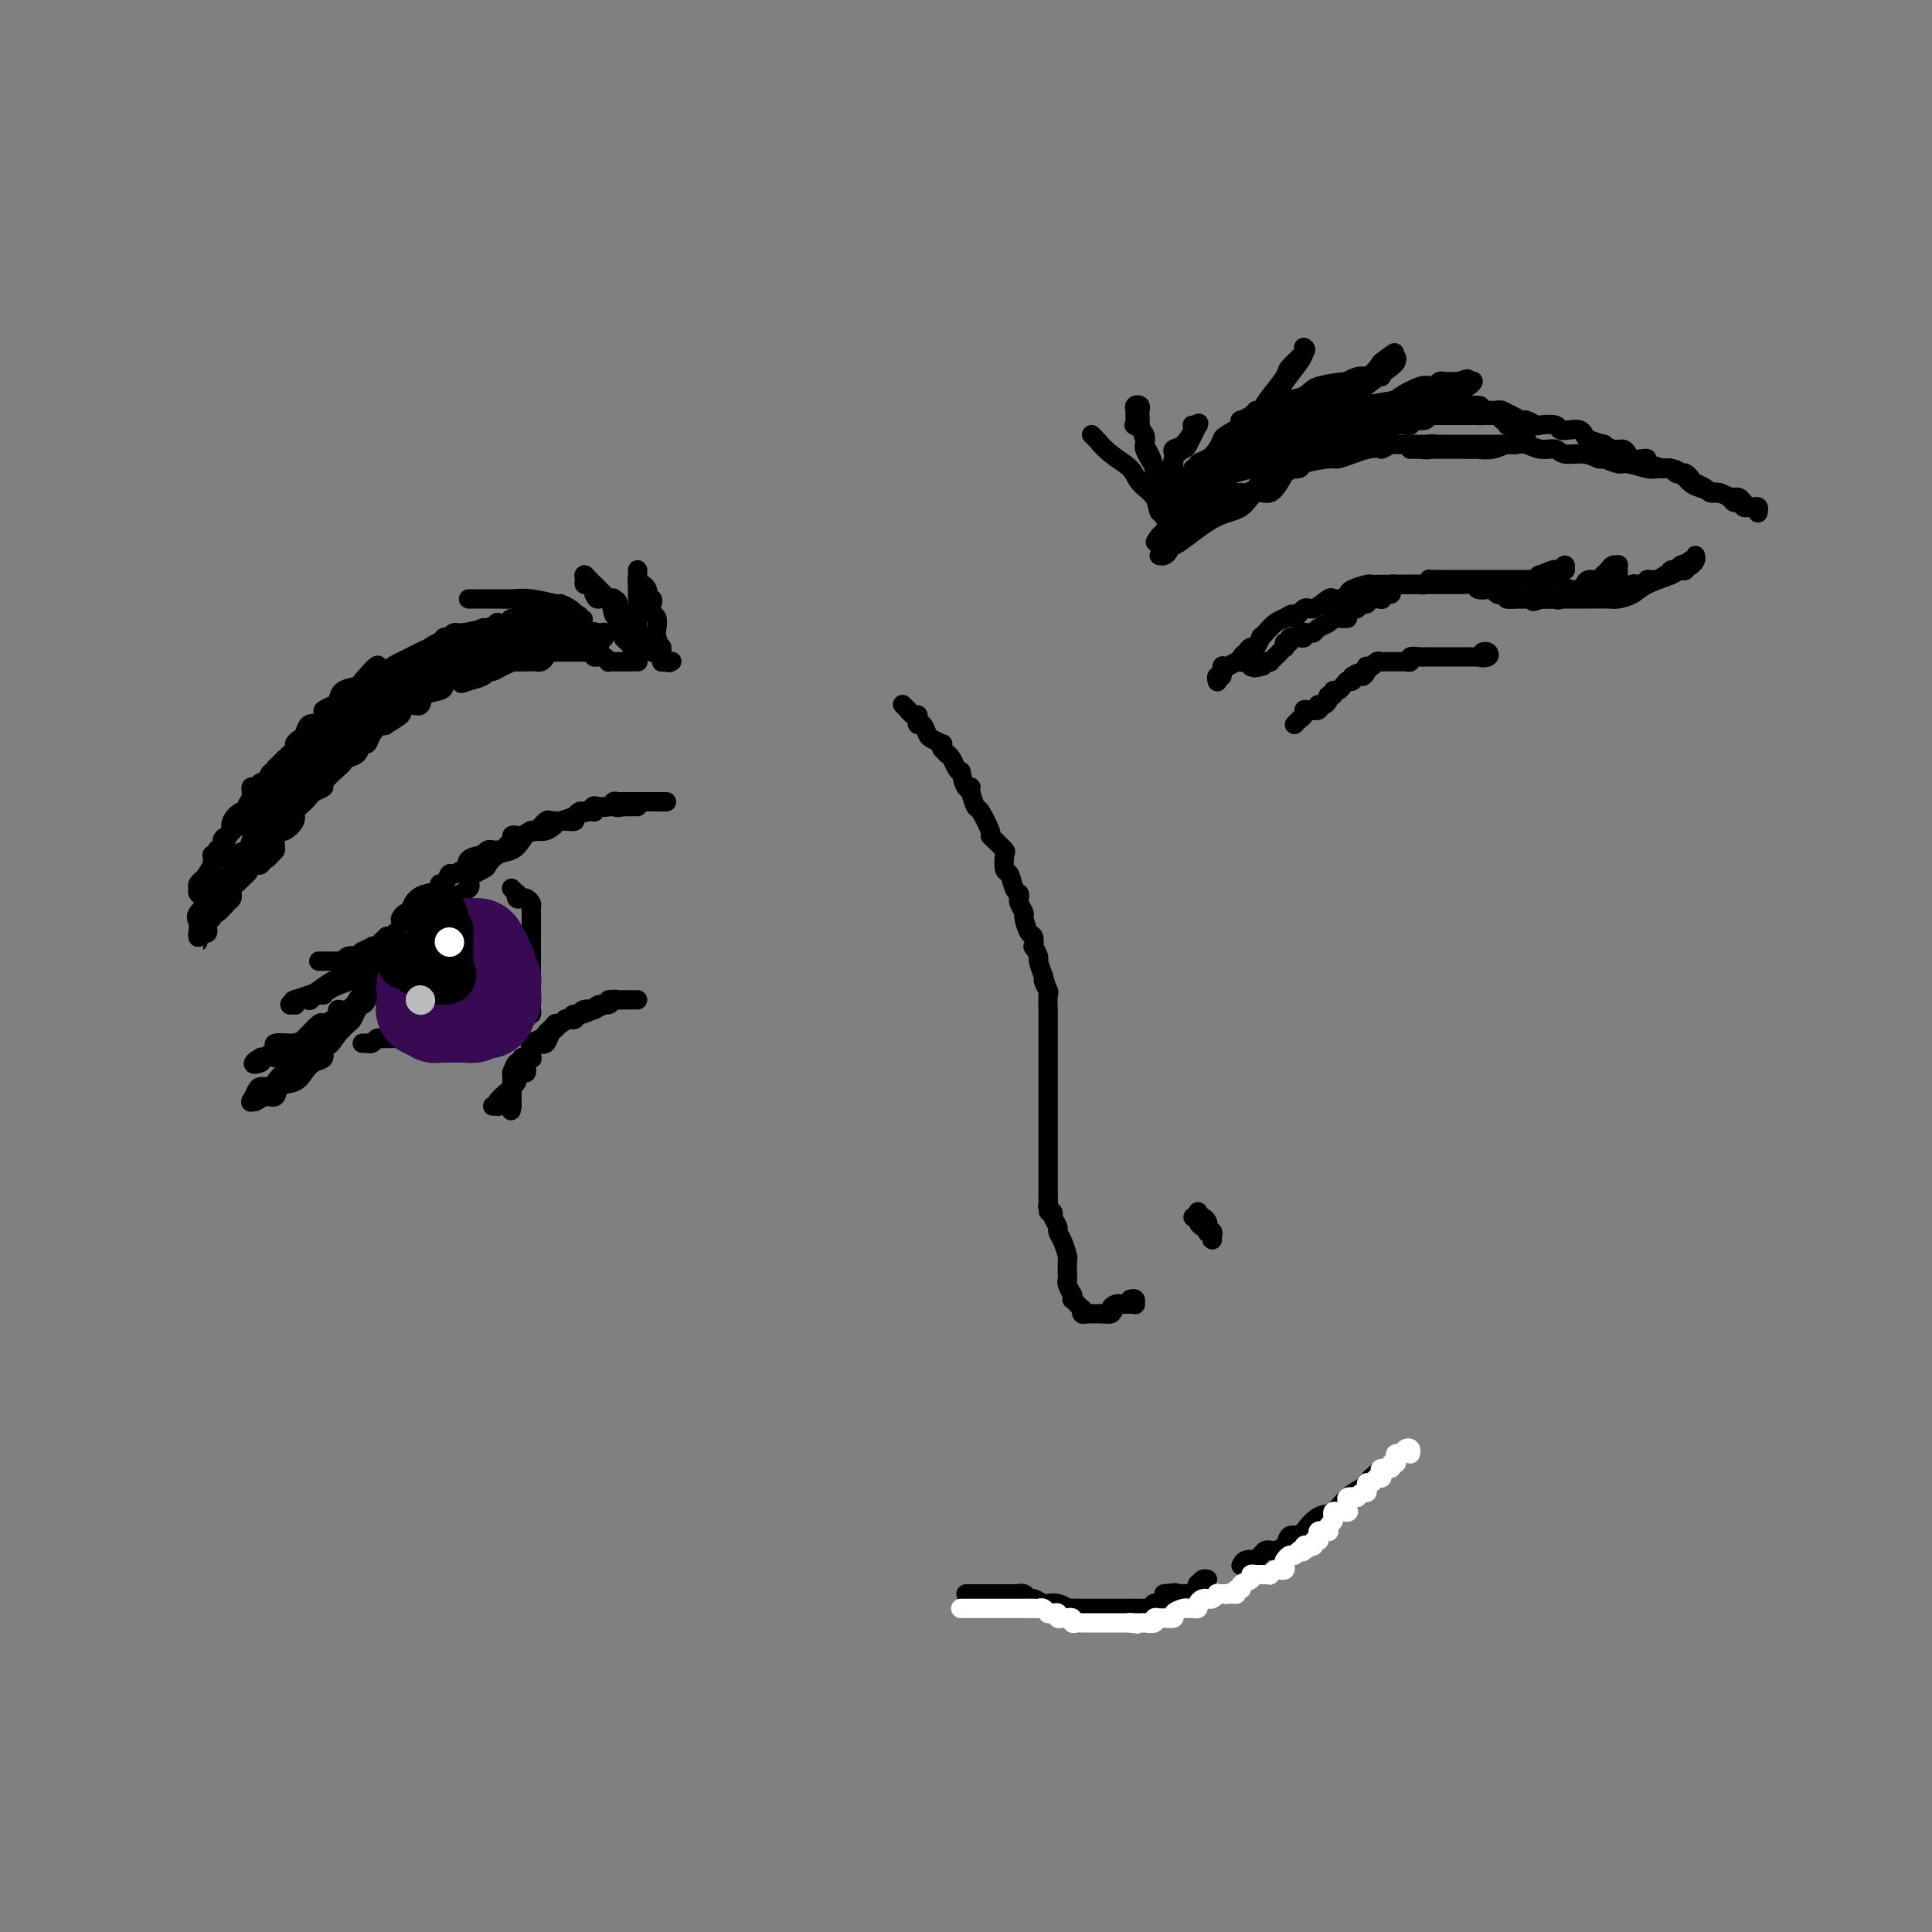 <svg viewBox='0 0 400 400' version='1.1' xmlns='http://www.w3.org/2000/svg' xmlns:xlink='http://www.w3.org/1999/xlink'><rect x="0" y="0" width="400" height="400" fill="#808080" stroke="none"/><g fill='none' stroke='rgb(0,0,0)' stroke-width='4' stroke-linecap='round' stroke-linejoin='round'><path d='M226,90c0.194,0.154 0.388,0.309 1,1c0.612,0.691 1.641,1.920 3,3c1.359,1.080 3.048,2.012 4,3c0.952,0.988 1.169,2.033 2,3c0.831,0.967 2.278,1.857 3,3c0.722,1.143 0.719,2.541 1,3c0.281,0.459 0.846,-0.021 1,0c0.154,0.021 -0.103,0.542 0,1c0.103,0.458 0.564,0.853 1,1c0.436,0.147 0.846,0.047 1,0c0.154,-0.047 0.053,-0.039 0,0c-0.053,0.039 -0.056,0.110 0,0c0.056,-0.110 0.173,-0.400 0,-1c-0.173,-0.600 -0.634,-1.511 -1,-2c-0.366,-0.489 -0.637,-0.555 -1,-1c-0.363,-0.445 -0.818,-1.270 -1,-2c-0.182,-0.730 -0.091,-1.365 0,-2'/><path d='M240,100c-0.547,-1.672 -0.915,-1.851 -1,-2c-0.085,-0.149 0.113,-0.269 0,-1c-0.113,-0.731 -0.538,-2.075 -1,-3c-0.462,-0.925 -0.961,-1.432 -1,-2c-0.039,-0.568 0.382,-1.199 0,-2c-0.382,-0.801 -1.568,-1.773 -2,-2c-0.432,-0.227 -0.112,0.292 0,0c0.112,-0.292 0.016,-1.395 0,-2c-0.016,-0.605 0.048,-0.710 0,-1c-0.048,-0.290 -0.209,-0.763 0,-1c0.209,-0.237 0.787,-0.238 1,0c0.213,0.238 0.061,0.715 0,1c-0.061,0.285 -0.030,0.377 0,1c0.030,0.623 0.060,1.777 0,2c-0.060,0.223 -0.209,-0.484 0,0c0.209,0.484 0.778,2.160 1,3c0.222,0.840 0.098,0.845 0,1c-0.098,0.155 -0.171,0.460 0,1c0.171,0.540 0.585,1.315 1,2c0.415,0.685 0.830,1.279 1,2c0.170,0.721 0.096,1.569 0,2c-0.096,0.431 -0.214,0.444 0,1c0.214,0.556 0.761,1.655 1,2c0.239,0.345 0.172,-0.065 0,0c-0.172,0.065 -0.448,0.605 0,1c0.448,0.395 1.621,0.645 2,1c0.379,0.355 -0.034,0.816 0,1c0.034,0.184 0.517,0.092 1,0'/><path d='M243,105c1.238,2.914 0.332,0.200 0,-1c-0.332,-1.200 -0.089,-0.885 0,-1c0.089,-0.115 0.024,-0.660 0,-1c-0.024,-0.340 -0.006,-0.476 0,-1c0.006,-0.524 0.002,-1.436 0,-2c-0.002,-0.564 -0.002,-0.782 0,-1c0.002,-0.218 0.006,-0.438 0,-1c-0.006,-0.562 -0.022,-1.467 0,-2c0.022,-0.533 0.083,-0.693 0,-1c-0.083,-0.307 -0.311,-0.762 0,-1c0.311,-0.238 1.159,-0.260 2,-1c0.841,-0.740 1.675,-2.197 2,-3c0.325,-0.803 0.142,-0.951 0,-1c-0.142,-0.049 -0.241,0.001 0,0c0.241,-0.001 0.823,-0.054 1,0c0.177,0.054 -0.051,0.215 0,0c0.051,-0.215 0.380,-0.806 0,0c-0.380,0.806 -1.468,3.009 -2,4c-0.532,0.991 -0.507,0.770 -1,1c-0.493,0.230 -1.505,0.913 -2,2c-0.495,1.087 -0.473,2.580 -1,3c-0.527,0.420 -1.603,-0.233 -2,0c-0.397,0.233 -0.113,1.352 0,2c0.113,0.648 0.057,0.824 0,1'/><path d='M240,101c-1.050,2.069 -0.176,1.242 0,1c0.176,-0.242 -0.347,0.100 0,0c0.347,-0.100 1.563,-0.642 2,-1c0.437,-0.358 0.096,-0.532 1,-1c0.904,-0.468 3.055,-1.228 4,-2c0.945,-0.772 0.685,-1.554 1,-2c0.315,-0.446 1.206,-0.557 2,-1c0.794,-0.443 1.492,-1.219 2,-2c0.508,-0.781 0.828,-1.568 1,-2c0.172,-0.432 0.196,-0.511 1,-1c0.804,-0.489 2.387,-1.389 3,-2c0.613,-0.611 0.256,-0.935 0,-1c-0.256,-0.065 -0.410,0.128 0,0c0.410,-0.128 1.383,-0.578 2,-1c0.617,-0.422 0.877,-0.814 1,-1c0.123,-0.186 0.110,-0.164 0,0c-0.110,0.164 -0.317,0.470 -1,1c-0.683,0.530 -1.840,1.285 -2,2c-0.160,0.715 0.679,1.391 0,2c-0.679,0.609 -2.876,1.153 -4,2c-1.124,0.847 -1.176,1.999 -2,3c-0.824,1.001 -2.420,1.851 -3,3c-0.580,1.149 -0.145,2.597 -1,4c-0.855,1.403 -2.999,2.762 -4,4c-1.001,1.238 -0.857,2.354 -1,3c-0.143,0.646 -0.571,0.823 -1,1'/><path d='M241,110c-2.993,3.884 -1.475,1.592 -1,1c0.475,-0.592 -0.091,0.514 0,1c0.091,0.486 0.841,0.353 1,0c0.159,-0.353 -0.271,-0.926 0,-1c0.271,-0.074 1.244,0.349 2,0c0.756,-0.349 1.297,-1.471 2,-2c0.703,-0.529 1.568,-0.466 2,-1c0.432,-0.534 0.429,-1.666 1,-2c0.571,-0.334 1.715,0.131 2,0c0.285,-0.131 -0.289,-0.858 0,-1c0.289,-0.142 1.440,0.302 2,0c0.560,-0.302 0.528,-1.349 1,-2c0.472,-0.651 1.449,-0.906 2,-1c0.551,-0.094 0.676,-0.027 1,0c0.324,0.027 0.846,0.015 1,0c0.154,-0.015 -0.062,-0.031 0,0c0.062,0.031 0.401,0.110 1,0c0.599,-0.110 1.457,-0.408 2,-1c0.543,-0.592 0.770,-1.478 1,-2c0.230,-0.522 0.463,-0.678 1,-1c0.537,-0.322 1.377,-0.808 2,-1c0.623,-0.192 1.030,-0.089 2,0c0.970,0.089 2.503,0.165 3,0c0.497,-0.165 -0.044,-0.569 1,-1c1.044,-0.431 3.672,-0.889 5,-1c1.328,-0.111 1.358,0.124 2,0c0.642,-0.124 1.898,-0.607 3,-1c1.102,-0.393 2.051,-0.697 3,-1'/><path d='M283,93c3.501,-0.558 2.754,0.047 3,0c0.246,-0.047 1.483,-0.745 2,-1c0.517,-0.255 0.312,-0.068 1,0c0.688,0.068 2.267,0.018 3,0c0.733,-0.018 0.618,-0.005 1,0c0.382,0.005 1.261,0.001 2,0c0.739,-0.001 1.336,-0.000 2,0c0.664,0.000 1.393,0.000 2,0c0.607,-0.000 1.093,-0.000 2,0c0.907,0.000 2.235,0.000 3,0c0.765,-0.000 0.967,-0.001 2,0c1.033,0.001 2.898,0.004 4,0c1.102,-0.004 1.440,-0.016 2,0c0.560,0.016 1.342,0.061 2,0c0.658,-0.061 1.194,-0.228 2,0c0.806,0.228 1.884,0.850 3,1c1.116,0.150 2.272,-0.171 3,0c0.728,0.171 1.028,0.834 2,1c0.972,0.166 2.614,-0.167 4,0c1.386,0.167 2.515,0.833 3,1c0.485,0.167 0.327,-0.165 1,0c0.673,0.165 2.176,0.828 3,1c0.824,0.172 0.969,-0.148 2,0c1.031,0.148 2.948,0.764 4,1c1.052,0.236 1.239,0.090 2,0c0.761,-0.090 2.095,-0.126 3,0c0.905,0.126 1.381,0.412 2,1c0.619,0.588 1.383,1.477 2,2c0.617,0.523 1.089,0.679 2,1c0.911,0.321 2.260,0.806 3,1c0.740,0.194 0.870,0.097 1,0'/><path d='M356,102c2.179,1.012 2.625,1.042 3,1c0.375,-0.042 0.679,-0.156 1,0c0.321,0.156 0.661,0.581 1,1c0.339,0.419 0.679,0.831 1,1c0.321,0.169 0.623,0.094 1,0c0.377,-0.094 0.830,-0.207 1,0c0.170,0.207 0.057,0.735 0,1c-0.057,0.265 -0.057,0.268 0,0c0.057,-0.268 0.170,-0.808 0,-1c-0.170,-0.192 -0.623,-0.037 -1,0c-0.377,0.037 -0.677,-0.046 -1,0c-0.323,0.046 -0.668,0.219 -1,0c-0.332,-0.219 -0.652,-0.829 -1,-1c-0.348,-0.171 -0.723,0.099 -1,0c-0.277,-0.099 -0.454,-0.565 -1,-1c-0.546,-0.435 -1.459,-0.837 -2,-1c-0.541,-0.163 -0.708,-0.085 -1,0c-0.292,0.085 -0.708,0.177 -1,0c-0.292,-0.177 -0.459,-0.622 -1,-1c-0.541,-0.378 -1.454,-0.689 -2,-1c-0.546,-0.311 -0.724,-0.623 -1,-1c-0.276,-0.377 -0.651,-0.819 -1,-1c-0.349,-0.181 -0.671,-0.101 -1,0c-0.329,0.101 -0.666,0.223 -1,0c-0.334,-0.223 -0.667,-0.791 -1,-1c-0.333,-0.209 -0.667,-0.060 -1,0c-0.333,0.060 -0.667,0.030 -1,0'/><path d='M344,97c-2.887,-1.193 -1.106,-0.175 -1,0c0.106,0.175 -1.463,-0.492 -2,-1c-0.537,-0.508 -0.041,-0.858 0,-1c0.041,-0.142 -0.373,-0.075 -1,0c-0.627,0.075 -1.469,0.160 -2,0c-0.531,-0.160 -0.752,-0.564 -1,-1c-0.248,-0.436 -0.522,-0.905 -1,-1c-0.478,-0.095 -1.161,0.182 -2,0c-0.839,-0.182 -1.835,-0.823 -2,-1c-0.165,-0.177 0.500,0.110 0,0c-0.500,-0.110 -2.166,-0.617 -3,-1c-0.834,-0.383 -0.837,-0.642 -1,-1c-0.163,-0.358 -0.485,-0.814 -1,-1c-0.515,-0.186 -1.222,-0.101 -2,0c-0.778,0.101 -1.627,0.219 -2,0c-0.373,-0.219 -0.270,-0.776 -1,-1c-0.730,-0.224 -2.292,-0.115 -3,0c-0.708,0.115 -0.561,0.237 -1,0c-0.439,-0.237 -1.463,-0.834 -2,-1c-0.537,-0.166 -0.585,0.100 -1,0c-0.415,-0.100 -1.195,-0.567 -2,-1c-0.805,-0.433 -1.633,-0.834 -2,-1c-0.367,-0.166 -0.271,-0.097 -1,0c-0.729,0.097 -2.282,0.222 -3,0c-0.718,-0.222 -0.602,-0.792 -1,-1c-0.398,-0.208 -1.312,-0.056 -2,0c-0.688,0.056 -1.151,0.015 -2,0c-0.849,-0.015 -2.083,-0.004 -3,0c-0.917,0.004 -1.516,0.001 -2,0c-0.484,-0.001 -0.853,-0.000 -2,0c-1.147,0.000 -3.074,0.000 -5,0'/><path d='M290,84c-7.153,-0.772 -6.537,-0.203 -7,0c-0.463,0.203 -2.007,0.041 -3,0c-0.993,-0.041 -1.436,0.041 -2,0c-0.564,-0.041 -1.250,-0.204 -2,0c-0.750,0.204 -1.566,0.775 -2,1c-0.434,0.225 -0.487,0.103 -1,0c-0.513,-0.103 -1.487,-0.186 -2,0c-0.513,0.186 -0.565,0.640 -1,1c-0.435,0.360 -1.253,0.624 -2,1c-0.747,0.376 -1.423,0.864 -2,1c-0.577,0.136 -1.054,-0.080 -2,0c-0.946,0.080 -2.362,0.457 -3,1c-0.638,0.543 -0.498,1.254 -1,2c-0.502,0.746 -1.645,1.528 -3,2c-1.355,0.472 -2.922,0.634 -4,1c-1.078,0.366 -1.666,0.934 -2,1c-0.334,0.066 -0.415,-0.371 -1,0c-0.585,0.371 -1.674,1.550 -2,2c-0.326,0.450 0.111,0.170 0,0c-0.111,-0.170 -0.771,-0.229 -1,0c-0.229,0.229 -0.028,0.746 0,1c0.028,0.254 -0.116,0.243 0,0c0.116,-0.243 0.493,-0.719 1,-1c0.507,-0.281 1.145,-0.366 2,-1c0.855,-0.634 1.928,-1.817 3,-3'/><path d='M253,93c2.424,-2.282 5.984,-5.987 8,-8c2.016,-2.013 2.488,-2.333 3,-3c0.512,-0.667 1.065,-1.682 2,-3c0.935,-1.318 2.254,-2.941 3,-4c0.746,-1.059 0.921,-1.556 1,-2c0.079,-0.444 0.062,-0.837 0,-1c-0.062,-0.163 -0.170,-0.097 0,0c0.170,0.097 0.620,0.225 0,1c-0.620,0.775 -2.308,2.198 -3,3c-0.692,0.802 -0.389,0.983 -1,2c-0.611,1.017 -2.135,2.872 -3,4c-0.865,1.128 -1.069,1.531 -2,3c-0.931,1.469 -2.589,4.004 -4,6c-1.411,1.996 -2.577,3.453 -4,5c-1.423,1.547 -3.104,3.185 -5,6c-1.896,2.815 -4.006,6.808 -5,9c-0.994,2.192 -0.870,2.584 -1,3c-0.130,0.416 -0.512,0.855 -1,1c-0.488,0.145 -1.081,-0.003 -1,0c0.081,0.003 0.835,0.159 1,0c0.165,-0.159 -0.258,-0.632 0,-1c0.258,-0.368 1.199,-0.633 2,-1c0.801,-0.367 1.463,-0.838 3,-2c1.537,-1.162 3.948,-3.016 6,-4c2.052,-0.984 3.746,-1.099 5,-2c1.254,-0.901 2.068,-2.589 3,-3c0.932,-0.411 1.980,0.454 3,0c1.020,-0.454 2.010,-2.227 3,-4'/><path d='M266,98c4.046,-2.654 2.161,-1.289 2,-1c-0.161,0.289 1.403,-0.497 2,-1c0.597,-0.503 0.226,-0.723 0,-1c-0.226,-0.277 -0.309,-0.612 0,-1c0.309,-0.388 1.010,-0.830 1,-1c-0.010,-0.170 -0.731,-0.067 -1,0c-0.269,0.067 -0.086,0.099 0,0c0.086,-0.099 0.076,-0.330 -1,0c-1.076,0.330 -3.219,1.222 -5,2c-1.781,0.778 -3.201,1.442 -5,2c-1.799,0.558 -3.975,1.011 -6,2c-2.025,0.989 -3.897,2.514 -5,3c-1.103,0.486 -1.436,-0.066 -2,0c-0.564,0.066 -1.357,0.751 -2,1c-0.643,0.249 -1.135,0.064 -1,0c0.135,-0.064 0.896,-0.006 2,0c1.104,0.006 2.550,-0.040 4,-1c1.450,-0.960 2.903,-2.833 5,-4c2.097,-1.167 4.839,-1.626 7,-3c2.161,-1.374 3.740,-3.662 5,-5c1.260,-1.338 2.199,-1.726 4,-3c1.801,-1.274 4.462,-3.434 6,-5c1.538,-1.566 1.953,-2.537 3,-3c1.047,-0.463 2.728,-0.418 4,-1c1.272,-0.582 2.136,-1.791 3,-3'/><path d='M286,75c4.260,-3.304 2.409,-1.563 2,-1c-0.409,0.563 0.624,-0.050 1,0c0.376,0.050 0.094,0.764 0,1c-0.094,0.236 -0.001,-0.007 0,0c0.001,0.007 -0.092,0.263 -1,1c-0.908,0.737 -2.631,1.956 -4,3c-1.369,1.044 -2.383,1.914 -4,3c-1.617,1.086 -3.838,2.389 -5,3c-1.162,0.611 -1.267,0.532 -2,1c-0.733,0.468 -2.094,1.484 -3,2c-0.906,0.516 -1.356,0.530 -2,1c-0.644,0.470 -1.480,1.394 -2,2c-0.520,0.606 -0.723,0.895 -1,1c-0.277,0.105 -0.626,0.026 -1,0c-0.374,-0.026 -0.772,0.001 -1,0c-0.228,-0.001 -0.287,-0.029 0,0c0.287,0.029 0.919,0.115 2,0c1.081,-0.115 2.610,-0.429 4,-1c1.390,-0.571 2.641,-1.397 4,-2c1.359,-0.603 2.826,-0.984 4,-1c1.174,-0.016 2.055,0.332 3,0c0.945,-0.332 1.954,-1.343 3,-2c1.046,-0.657 2.128,-0.961 3,-1c0.872,-0.039 1.533,0.185 2,0c0.467,-0.185 0.741,-0.781 1,-1c0.259,-0.219 0.503,-0.063 1,0c0.497,0.063 1.249,0.031 2,0'/><path d='M292,84c4.439,-1.238 1.036,-0.332 0,0c-1.036,0.332 0.295,0.089 1,0c0.705,-0.089 0.783,-0.024 1,0c0.217,0.024 0.572,0.007 1,0c0.428,-0.007 0.930,-0.006 1,0c0.070,0.006 -0.294,0.015 -1,0c-0.706,-0.015 -1.756,-0.053 -3,0c-1.244,0.053 -2.681,0.199 -4,1c-1.319,0.801 -2.520,2.257 -5,3c-2.480,0.743 -6.241,0.773 -8,1c-1.759,0.227 -1.518,0.649 -2,1c-0.482,0.351 -1.687,0.630 -3,1c-1.313,0.370 -2.734,0.832 -4,1c-1.266,0.168 -2.378,0.042 -3,0c-0.622,-0.042 -0.754,0.000 -1,0c-0.246,-0.000 -0.604,-0.044 -1,0c-0.396,0.044 -0.829,0.174 -1,0c-0.171,-0.174 -0.080,-0.652 0,-1c0.080,-0.348 0.151,-0.564 0,-1c-0.151,-0.436 -0.522,-1.090 0,-2c0.522,-0.910 1.939,-2.076 3,-3c1.061,-0.924 1.768,-1.606 3,-2c1.232,-0.394 2.991,-0.502 4,-1c1.009,-0.498 1.268,-1.388 3,-2c1.732,-0.612 4.939,-0.948 6,-1c1.061,-0.052 -0.022,0.178 0,0c0.022,-0.178 1.149,-0.765 2,-1c0.851,-0.235 1.425,-0.117 2,0'/><path d='M283,78c2.580,-0.774 0.531,-0.207 0,0c-0.531,0.207 0.457,0.056 1,0c0.543,-0.056 0.643,-0.016 1,0c0.357,0.016 0.973,0.007 1,0c0.027,-0.007 -0.534,-0.012 -1,0c-0.466,0.012 -0.838,0.040 -1,0c-0.162,-0.040 -0.114,-0.149 -1,0c-0.886,0.149 -2.707,0.554 -4,1c-1.293,0.446 -2.057,0.932 -3,1c-0.943,0.068 -2.064,-0.284 -3,0c-0.936,0.284 -1.687,1.203 -3,2c-1.313,0.797 -3.189,1.470 -4,2c-0.811,0.530 -0.557,0.916 -1,1c-0.443,0.084 -1.582,-0.135 -2,0c-0.418,0.135 -0.113,0.624 0,1c0.113,0.376 0.035,0.638 0,1c-0.035,0.362 -0.026,0.825 0,1c0.026,0.175 0.069,0.062 1,0c0.931,-0.062 2.749,-0.073 4,0c1.251,0.073 1.935,0.231 3,0c1.065,-0.231 2.512,-0.850 4,-1c1.488,-0.150 3.018,0.170 4,0c0.982,-0.170 1.415,-0.830 2,-1c0.585,-0.170 1.322,0.150 2,0c0.678,-0.150 1.298,-0.771 2,-1c0.702,-0.229 1.486,-0.065 2,0c0.514,0.065 0.757,0.033 1,0'/><path d='M288,85c3.987,-0.464 1.453,-0.124 1,0c-0.453,0.124 1.174,0.033 2,0c0.826,-0.033 0.852,-0.009 1,0c0.148,0.009 0.419,0.002 1,0c0.581,-0.002 1.473,0.002 2,0c0.527,-0.002 0.688,-0.011 1,0c0.312,0.011 0.773,0.041 1,0c0.227,-0.041 0.220,-0.152 0,0c-0.220,0.152 -0.651,0.568 -1,1c-0.349,0.432 -0.614,0.879 -1,1c-0.386,0.121 -0.893,-0.083 -2,0c-1.107,0.083 -2.815,0.453 -4,1c-1.185,0.547 -1.846,1.271 -3,2c-1.154,0.729 -2.801,1.463 -4,2c-1.199,0.537 -1.952,0.876 -3,1c-1.048,0.124 -2.392,0.033 -3,0c-0.608,-0.033 -0.479,-0.009 -1,0c-0.521,0.009 -1.692,0.002 -2,0c-0.308,-0.002 0.248,0.000 0,0c-0.248,-0.000 -1.301,-0.003 -2,0c-0.699,0.003 -1.045,0.012 -1,0c0.045,-0.012 0.480,-0.045 1,0c0.520,0.045 1.126,0.167 2,0c0.874,-0.167 2.018,-0.622 3,-1c0.982,-0.378 1.803,-0.679 3,-1c1.197,-0.321 2.771,-0.663 4,-1c1.229,-0.337 2.115,-0.668 3,-1'/><path d='M286,89c2.895,-0.846 2.134,-0.963 2,-1c-0.134,-0.037 0.359,0.004 1,0c0.641,-0.004 1.428,-0.053 2,0c0.572,0.053 0.927,0.206 1,0c0.073,-0.206 -0.135,-0.773 0,-1c0.135,-0.227 0.615,-0.113 1,0c0.385,0.113 0.677,0.227 1,0c0.323,-0.227 0.678,-0.793 1,-1c0.322,-0.207 0.611,-0.056 1,0c0.389,0.056 0.878,0.015 1,0c0.122,-0.015 -0.122,-0.004 0,0c0.122,0.004 0.611,0.001 1,0c0.389,-0.001 0.678,-0.000 1,0c0.322,0.000 0.678,0.000 1,0c0.322,-0.000 0.610,-0.000 1,0c0.390,0.000 0.883,0.000 1,0c0.117,-0.000 -0.140,-0.000 0,0c0.140,0.000 0.678,0.000 1,0c0.322,-0.000 0.429,-0.000 1,0c0.571,0.000 1.606,0.000 2,0c0.394,-0.000 0.149,-0.000 0,0c-0.149,0.000 -0.200,0.000 0,0c0.200,-0.000 0.652,-0.000 1,0c0.348,0.000 0.594,0.000 1,0c0.406,-0.000 0.973,-0.000 1,0c0.027,0.000 -0.487,0.000 -1,0'/><path d='M308,86c3.194,-0.464 0.180,-0.124 -1,0c-1.180,0.124 -0.526,0.033 -1,0c-0.474,-0.033 -2.076,-0.009 -3,0c-0.924,0.009 -1.170,0.002 -2,0c-0.830,-0.002 -2.243,-0.001 -3,0c-0.757,0.001 -0.856,0.000 -2,0c-1.144,-0.000 -3.332,-0.000 -4,0c-0.668,0.000 0.185,0.000 0,0c-0.185,-0.000 -1.407,-0.000 -2,0c-0.593,0.000 -0.558,0.000 -1,0c-0.442,-0.000 -1.362,-0.000 -2,0c-0.638,0.000 -0.994,0.001 -1,0c-0.006,-0.001 0.338,-0.004 0,0c-0.338,0.004 -1.357,0.016 -2,0c-0.643,-0.016 -0.909,-0.060 -1,0c-0.091,0.060 -0.007,0.223 0,0c0.007,-0.223 -0.065,-0.832 0,-1c0.065,-0.168 0.265,0.105 0,0c-0.265,-0.105 -0.996,-0.589 0,-1c0.996,-0.411 3.720,-0.750 5,-1c1.280,-0.250 1.116,-0.410 2,-1c0.884,-0.590 2.814,-1.608 4,-2c1.186,-0.392 1.627,-0.158 2,0c0.373,0.158 0.677,0.238 1,0c0.323,-0.238 0.665,-0.796 1,-1c0.335,-0.204 0.664,-0.055 1,0c0.336,0.055 0.678,0.015 1,0c0.322,-0.015 0.625,-0.004 1,0c0.375,0.004 0.821,0.001 1,0c0.179,-0.001 0.089,-0.001 0,0'/><path d='M302,79c3.125,-1.087 1.438,-0.305 1,0c-0.438,0.305 0.374,0.133 1,0c0.626,-0.133 1.065,-0.228 1,0c-0.065,0.228 -0.633,0.778 -1,1c-0.367,0.222 -0.532,0.116 -1,0c-0.468,-0.116 -1.241,-0.241 -2,0c-0.759,0.241 -1.506,0.849 -2,1c-0.494,0.151 -0.736,-0.156 -1,0c-0.264,0.156 -0.551,0.774 -1,1c-0.449,0.226 -1.058,0.061 -1,0c0.058,-0.061 0.785,-0.016 1,0c0.215,0.016 -0.083,0.004 0,0c0.083,-0.004 0.547,-0.001 1,0c0.453,0.001 0.894,-0.000 1,0c0.106,0.000 -0.125,0.003 0,0c0.125,-0.003 0.605,-0.011 1,0c0.395,0.011 0.705,0.041 1,0c0.295,-0.041 0.573,-0.155 1,0c0.427,0.155 1.001,0.578 1,1c-0.001,0.422 -0.577,0.845 0,1c0.577,0.155 2.308,0.044 3,0c0.692,-0.044 0.346,-0.022 0,0'/><path d='M306,84c1.188,0.403 0.160,-0.088 0,0c-0.160,0.088 0.550,0.756 1,1c0.450,0.244 0.641,0.065 1,0c0.359,-0.065 0.885,-0.015 1,0c0.115,0.015 -0.180,-0.006 0,0c0.180,0.006 0.837,0.039 1,0c0.163,-0.039 -0.167,-0.150 0,0c0.167,0.150 0.831,0.562 1,1c0.169,0.438 -0.157,0.902 0,1c0.157,0.098 0.799,-0.170 1,0c0.201,0.170 -0.037,0.778 0,1c0.037,0.222 0.349,0.060 1,0c0.651,-0.060 1.642,-0.017 2,0c0.358,0.017 0.082,0.007 0,0c-0.082,-0.007 0.031,-0.012 0,0c-0.031,0.012 -0.207,0.042 0,0c0.207,-0.042 0.798,-0.156 1,0c0.202,0.156 0.016,0.580 0,1c-0.016,0.420 0.138,0.834 0,1c-0.138,0.166 -0.569,0.083 -1,0'/><path d='M315,90c1.382,1.172 0.338,1.102 0,1c-0.338,-0.102 0.031,-0.238 0,0c-0.031,0.238 -0.461,0.848 -1,1c-0.539,0.152 -1.188,-0.156 -2,0c-0.812,0.156 -1.786,0.774 -3,1c-1.214,0.226 -2.667,0.061 -3,0c-0.333,-0.061 0.454,-0.016 0,0c-0.454,0.016 -2.149,0.004 -3,0c-0.851,-0.004 -0.859,-0.001 -1,0c-0.141,0.001 -0.415,0.000 -1,0c-0.585,-0.000 -1.480,-0.000 -2,0c-0.520,0.000 -0.664,0.000 -1,0c-0.336,-0.000 -0.864,-0.000 -1,0c-0.136,0.000 0.119,-0.000 0,0c-0.119,0.000 -0.611,0.000 -1,0c-0.389,-0.000 -0.673,-0.000 -1,0c-0.327,0.000 -0.696,0.001 -1,0c-0.304,-0.001 -0.541,-0.004 -1,0c-0.459,0.004 -1.138,0.015 -1,0c0.138,-0.015 1.095,-0.057 2,0c0.905,0.057 1.758,0.211 2,0c0.242,-0.211 -0.127,-0.788 0,-1c0.127,-0.212 0.751,-0.061 1,0c0.249,0.061 0.125,0.030 0,0'/><path d='M252,141c0.032,0.130 0.063,0.260 0,0c-0.063,-0.260 -0.221,-0.911 0,-1c0.221,-0.089 0.819,0.382 1,0c0.181,-0.382 -0.056,-1.618 0,-2c0.056,-0.382 0.407,0.091 1,0c0.593,-0.091 1.430,-0.745 2,-1c0.570,-0.255 0.874,-0.111 1,0c0.126,0.111 0.075,0.190 0,0c-0.075,-0.190 -0.174,-0.647 0,-1c0.174,-0.353 0.620,-0.602 1,-1c0.380,-0.398 0.692,-0.946 1,-1c0.308,-0.054 0.610,0.385 1,0c0.390,-0.385 0.867,-1.595 1,-2c0.133,-0.405 -0.078,-0.005 0,0c0.078,0.005 0.444,-0.383 1,-1c0.556,-0.617 1.302,-1.462 2,-2c0.698,-0.538 1.349,-0.769 2,-1'/><path d='M266,128c2.518,-1.881 1.812,-0.083 2,0c0.188,0.083 1.269,-1.547 2,-2c0.731,-0.453 1.113,0.272 2,0c0.887,-0.272 2.280,-1.540 3,-2c0.720,-0.460 0.768,-0.112 1,0c0.232,0.112 0.647,-0.012 1,0c0.353,0.012 0.644,0.161 1,0c0.356,-0.161 0.778,-0.632 1,-1c0.222,-0.368 0.246,-0.635 1,-1c0.754,-0.365 2.240,-0.830 3,-1c0.760,-0.170 0.795,-0.046 1,0c0.205,0.046 0.579,0.012 1,0c0.421,-0.012 0.889,-0.003 1,0c0.111,0.003 -0.134,0.001 0,0c0.134,-0.001 0.646,-0.000 1,0c0.354,0.000 0.550,0.000 1,0c0.450,-0.000 1.156,-0.000 2,0c0.844,0.000 1.827,-0.000 2,0c0.173,0.000 -0.463,0.000 0,0c0.463,-0.000 2.026,-0.000 3,0c0.974,0.000 1.359,0.000 2,0c0.641,-0.000 1.538,-0.001 2,0c0.462,0.001 0.490,0.004 1,0c0.510,-0.004 1.502,-0.015 2,0c0.498,0.015 0.500,0.056 1,0c0.500,-0.056 1.496,-0.207 2,0c0.504,0.207 0.516,0.774 1,1c0.484,0.226 1.439,0.112 2,0c0.561,-0.112 0.728,-0.223 1,0c0.272,0.223 0.649,0.778 1,1c0.351,0.222 0.675,0.111 1,0'/><path d='M311,123c4.375,0.536 1.313,0.876 1,1c-0.313,0.124 2.122,0.033 3,0c0.878,-0.033 0.200,-0.009 0,0c-0.200,0.009 0.078,0.002 1,0c0.922,-0.002 2.490,-0.001 3,0c0.510,0.001 -0.036,0.000 0,0c0.036,-0.000 0.655,-0.000 1,0c0.345,0.000 0.415,0.000 1,0c0.585,-0.000 1.684,-0.000 2,0c0.316,0.000 -0.150,0.000 0,0c0.150,-0.000 0.915,-0.000 2,0c1.085,0.000 2.488,0.001 3,0c0.512,-0.001 0.133,-0.002 0,0c-0.133,0.002 -0.018,0.009 1,0c1.018,-0.009 2.941,-0.033 4,0c1.059,0.033 1.253,0.124 2,0c0.747,-0.124 2.045,-0.462 3,-1c0.955,-0.538 1.565,-1.276 3,-2c1.435,-0.724 3.695,-1.432 5,-2c1.305,-0.568 1.656,-0.994 2,-1c0.344,-0.006 0.682,0.409 1,0c0.318,-0.409 0.617,-1.641 1,-2c0.383,-0.359 0.849,0.156 1,0c0.151,-0.156 -0.012,-0.984 0,-1c0.012,-0.016 0.199,0.779 0,1c-0.199,0.221 -0.784,-0.133 -1,0c-0.216,0.133 -0.062,0.752 0,1c0.062,0.248 0.031,0.124 0,0'/><path d='M350,117c2.144,-1.148 -0.997,-0.519 -2,0c-1.003,0.519 0.132,0.928 0,1c-0.132,0.072 -1.532,-0.192 -2,0c-0.468,0.192 -0.004,0.840 0,1c0.004,0.160 -0.450,-0.167 -1,0c-0.550,0.167 -1.194,0.828 -2,1c-0.806,0.172 -1.772,-0.146 -2,0c-0.228,0.146 0.282,0.757 0,1c-0.282,0.243 -1.357,0.118 -2,0c-0.643,-0.118 -0.856,-0.229 -1,0c-0.144,0.229 -0.219,0.797 -1,1c-0.781,0.203 -2.267,0.040 -3,0c-0.733,-0.040 -0.712,0.042 -1,0c-0.288,-0.042 -0.886,-0.207 -1,0c-0.114,0.207 0.257,0.787 0,1c-0.257,0.213 -1.140,0.058 -2,0c-0.860,-0.058 -1.696,-0.018 -2,0c-0.304,0.018 -0.075,0.015 0,0c0.075,-0.015 -0.005,-0.043 0,0c0.005,0.043 0.094,0.156 0,0c-0.094,-0.156 -0.371,-0.580 0,-1c0.371,-0.420 1.392,-0.834 2,-1c0.608,-0.166 0.804,-0.083 1,0'/><path d='M331,121c-2.762,0.452 -0.166,-0.419 1,-1c1.166,-0.581 0.901,-0.873 1,-1c0.099,-0.127 0.562,-0.091 1,0c0.438,0.091 0.850,0.235 1,0c0.150,-0.235 0.037,-0.848 0,-1c-0.037,-0.152 0.001,0.158 0,0c-0.001,-0.158 -0.043,-0.784 0,-1c0.043,-0.216 0.170,-0.020 0,0c-0.170,0.020 -0.636,-0.134 -1,0c-0.364,0.134 -0.626,0.557 -1,1c-0.374,0.443 -0.860,0.906 -1,1c-0.140,0.094 0.066,-0.181 0,0c-0.066,0.181 -0.403,0.820 -1,1c-0.597,0.180 -1.455,-0.097 -2,0c-0.545,0.097 -0.776,0.570 -1,1c-0.224,0.430 -0.441,0.819 -1,1c-0.559,0.181 -1.459,0.154 -2,0c-0.541,-0.154 -0.722,-0.433 -1,0c-0.278,0.433 -0.653,1.580 -1,2c-0.347,0.420 -0.667,0.112 -1,0c-0.333,-0.112 -0.678,-0.030 -1,0c-0.322,0.030 -0.623,0.008 -1,0c-0.377,-0.008 -0.832,-0.002 -1,0c-0.168,0.002 -0.048,0.001 0,0c0.048,-0.001 0.024,-0.000 0,0'/><path d='M319,124c-2.642,1.070 -1.246,0.244 -1,0c0.246,-0.244 -0.658,0.092 -1,0c-0.342,-0.092 -0.122,-0.612 0,-1c0.122,-0.388 0.145,-0.643 0,-1c-0.145,-0.357 -0.457,-0.817 0,-1c0.457,-0.183 1.682,-0.088 2,0c0.318,0.088 -0.270,0.168 0,0c0.270,-0.168 1.397,-0.585 2,-1c0.603,-0.415 0.683,-0.828 1,-1c0.317,-0.172 0.870,-0.103 1,0c0.130,0.103 -0.165,0.242 0,0c0.165,-0.242 0.790,-0.863 1,-1c0.210,-0.137 0.004,0.212 0,0c-0.004,-0.212 0.192,-0.985 0,-1c-0.192,-0.015 -0.773,0.728 -1,1c-0.227,0.272 -0.100,0.073 0,0c0.100,-0.073 0.171,-0.021 0,0c-0.171,0.021 -0.586,0.010 -1,0'/><path d='M322,118c0.096,-0.376 -2.163,0.684 -3,1c-0.837,0.316 -0.252,-0.111 0,0c0.252,0.111 0.172,0.762 0,1c-0.172,0.238 -0.437,0.064 -1,0c-0.563,-0.064 -1.425,-0.017 -2,0c-0.575,0.017 -0.862,0.005 -1,0c-0.138,-0.005 -0.127,-0.001 0,0c0.127,0.001 0.371,0.000 0,0c-0.371,-0.000 -1.357,-0.000 -2,0c-0.643,0.000 -0.942,0.000 -1,0c-0.058,-0.000 0.125,-0.000 0,0c-0.125,0.000 -0.558,0.000 -1,0c-0.442,-0.000 -0.892,-0.000 -1,0c-0.108,0.000 0.125,0.000 0,0c-0.125,-0.000 -0.610,-0.000 -1,0c-0.390,0.000 -0.686,0.000 -1,0c-0.314,-0.000 -0.647,-0.000 -1,0c-0.353,0.000 -0.725,0.000 -1,0c-0.275,-0.000 -0.451,-0.000 -1,0c-0.549,0.000 -1.470,0.000 -2,0c-0.530,-0.000 -0.668,-0.000 -1,0c-0.332,0.000 -0.859,0.000 -1,0c-0.141,-0.000 0.103,-0.000 0,0c-0.103,0.000 -0.553,0.000 -1,0c-0.447,-0.000 -0.889,-0.000 -1,0c-0.111,0.000 0.111,0.000 0,0c-0.111,-0.000 -0.556,0.000 -1,0'/><path d='M298,120c-3.875,0.305 -1.562,0.068 -1,0c0.562,-0.068 -0.628,0.034 -1,0c-0.372,-0.034 0.073,-0.205 0,0c-0.073,0.205 -0.664,0.787 -1,1c-0.336,0.213 -0.418,0.057 -1,0c-0.582,-0.057 -1.662,-0.015 -2,0c-0.338,0.015 0.068,0.004 0,0c-0.068,-0.004 -0.610,-0.002 -1,0c-0.390,0.002 -0.626,0.003 -1,0c-0.374,-0.003 -0.884,-0.011 -1,0c-0.116,0.011 0.162,0.040 0,0c-0.162,-0.040 -0.766,-0.151 -1,0c-0.234,0.151 -0.099,0.562 0,1c0.099,0.438 0.164,0.902 0,1c-0.164,0.098 -0.555,-0.170 -1,0c-0.445,0.170 -0.942,0.776 -1,1c-0.058,0.224 0.325,0.064 0,0c-0.325,-0.064 -1.358,-0.032 -2,0c-0.642,0.032 -0.893,0.065 -1,0c-0.107,-0.065 -0.070,-0.227 0,0c0.070,0.227 0.173,0.845 0,1c-0.173,0.155 -0.621,-0.152 -1,0c-0.379,0.152 -0.689,0.762 -1,1c-0.311,0.238 -0.622,0.102 -1,0c-0.378,-0.102 -0.822,-0.172 -1,0c-0.178,0.172 -0.089,0.586 0,1'/><path d='M279,127c-2.832,1.306 -0.412,1.071 0,1c0.412,-0.071 -1.185,0.023 -2,0c-0.815,-0.023 -0.848,-0.164 -1,0c-0.152,0.164 -0.423,0.632 -1,1c-0.577,0.368 -1.461,0.634 -2,1c-0.539,0.366 -0.733,0.830 -1,1c-0.267,0.170 -0.608,0.044 -1,0c-0.392,-0.044 -0.836,-0.008 -1,0c-0.164,0.008 -0.047,-0.012 0,0c0.047,0.012 0.022,0.056 0,0c-0.022,-0.056 -0.043,-0.211 0,0c0.043,0.211 0.151,0.787 0,1c-0.151,0.213 -0.561,0.061 -1,0c-0.439,-0.061 -0.906,-0.032 -1,0c-0.094,0.032 0.185,0.065 0,0c-0.185,-0.065 -0.833,-0.228 -1,0c-0.167,0.228 0.148,0.849 0,1c-0.148,0.151 -0.760,-0.167 -1,0c-0.240,0.167 -0.107,0.819 0,1c0.107,0.181 0.187,-0.109 0,0c-0.187,0.109 -0.642,0.618 -1,1c-0.358,0.382 -0.621,0.638 -1,1c-0.379,0.362 -0.875,0.829 -1,1c-0.125,0.171 0.120,0.046 0,0c-0.120,-0.046 -0.606,-0.013 -1,0c-0.394,0.013 -0.697,0.007 -1,0'/><path d='M261,137c-2.802,1.774 -0.808,1.208 0,1c0.808,-0.208 0.430,-0.060 0,0c-0.430,0.060 -0.914,0.030 -1,0c-0.086,-0.030 0.224,-0.060 0,0c-0.224,0.060 -0.983,0.208 -1,0c-0.017,-0.208 0.710,-0.774 1,-1c0.290,-0.226 0.145,-0.113 0,0'/><path d='M268,150c0.306,-0.339 0.611,-0.678 1,-1c0.389,-0.322 0.861,-0.626 1,-1c0.139,-0.374 -0.054,-0.818 0,-1c0.054,-0.182 0.357,-0.100 1,0c0.643,0.100 1.626,0.220 2,0c0.374,-0.220 0.138,-0.781 0,-1c-0.138,-0.219 -0.176,-0.096 0,0c0.176,0.096 0.568,0.165 1,0c0.432,-0.165 0.903,-0.565 1,-1c0.097,-0.435 -0.182,-0.904 0,-1c0.182,-0.096 0.823,0.181 1,0c0.177,-0.181 -0.110,-0.819 0,-1c0.110,-0.181 0.617,0.095 1,0c0.383,-0.095 0.642,-0.561 1,-1c0.358,-0.439 0.814,-0.853 1,-1c0.186,-0.147 0.101,-0.029 0,0c-0.101,0.029 -0.220,-0.031 0,0c0.220,0.031 0.777,0.152 1,0c0.223,-0.152 0.111,-0.576 0,-1'/><path d='M280,140c2.250,-1.502 1.874,-0.258 2,0c0.126,0.258 0.755,-0.471 1,-1c0.245,-0.529 0.107,-0.860 0,-1c-0.107,-0.140 -0.183,-0.090 0,0c0.183,0.090 0.627,0.220 1,0c0.373,-0.220 0.677,-0.791 1,-1c0.323,-0.209 0.664,-0.056 1,0c0.336,0.056 0.667,0.015 1,0c0.333,-0.015 0.668,-0.003 1,0c0.332,0.003 0.662,-0.003 1,0c0.338,0.003 0.686,0.015 1,0c0.314,-0.015 0.595,-0.057 1,0c0.405,0.057 0.934,0.211 1,0c0.066,-0.211 -0.332,-0.789 0,-1c0.332,-0.211 1.395,-0.057 2,0c0.605,0.057 0.754,0.015 1,0c0.246,-0.015 0.591,-0.004 1,0c0.409,0.004 0.883,0.001 1,0c0.117,-0.001 -0.122,-0.000 0,0c0.122,0.000 0.606,0.000 1,0c0.394,-0.000 0.698,-0.000 1,0c0.302,0.000 0.601,0.000 1,0c0.399,-0.000 0.898,-0.000 1,0c0.102,0.000 -0.194,0.000 0,0c0.194,-0.000 0.879,-0.000 1,0c0.121,0.000 -0.321,0.000 0,0c0.321,-0.000 1.406,-0.000 2,0c0.594,0.000 0.698,0.000 1,0c0.302,-0.000 0.800,-0.000 1,0c0.200,0.000 0.100,0.000 0,0'/><path d='M306,136c4.192,-0.635 1.673,-0.223 1,0c-0.673,0.223 0.500,0.256 1,0c0.500,-0.256 0.327,-0.800 0,-1c-0.327,-0.200 -0.808,-0.057 -1,0c-0.192,0.057 -0.096,0.029 0,0'/><path d='M139,137c0.081,-0.054 0.162,-0.108 0,0c-0.162,0.108 -0.567,0.379 -1,0c-0.433,-0.379 -0.893,-1.408 -1,-2c-0.107,-0.592 0.141,-0.748 0,-1c-0.141,-0.252 -0.671,-0.599 -1,-1c-0.329,-0.401 -0.459,-0.856 -1,-1c-0.541,-0.144 -1.495,0.023 -2,0c-0.505,-0.023 -0.563,-0.237 -1,-1c-0.437,-0.763 -1.255,-2.074 -2,-3c-0.745,-0.926 -1.419,-1.468 -2,-2c-0.581,-0.532 -1.070,-1.054 -2,-2c-0.930,-0.946 -2.303,-2.316 -3,-3c-0.697,-0.684 -0.720,-0.681 -1,-1c-0.280,-0.319 -0.817,-0.958 -1,-1c-0.183,-0.042 -0.010,0.514 0,1c0.010,0.486 -0.142,0.904 0,1c0.142,0.096 0.577,-0.128 1,0c0.423,0.128 0.835,0.608 1,1c0.165,0.392 0.082,0.696 0,1'/><path d='M123,123c0.427,0.889 0.496,1.112 1,1c0.504,-0.112 1.443,-0.559 2,0c0.557,0.559 0.731,2.124 1,3c0.269,0.876 0.631,1.062 1,1c0.369,-0.062 0.744,-0.371 1,0c0.256,0.371 0.394,1.423 1,2c0.606,0.577 1.682,0.681 2,1c0.318,0.319 -0.121,0.855 0,1c0.121,0.145 0.802,-0.101 1,0c0.198,0.101 -0.086,0.549 0,1c0.086,0.451 0.544,0.905 1,1c0.456,0.095 0.911,-0.168 1,0c0.089,0.168 -0.186,0.767 0,1c0.186,0.233 0.835,0.101 1,0c0.165,-0.101 -0.152,-0.170 0,0c0.152,0.170 0.772,0.578 1,1c0.228,0.422 0.062,0.858 0,1c-0.062,0.142 -0.020,-0.010 0,0c0.020,0.010 0.019,0.183 0,0c-0.019,-0.183 -0.057,-0.721 0,-1c0.057,-0.279 0.209,-0.298 0,-1c-0.209,-0.702 -0.778,-2.085 -1,-3c-0.222,-0.915 -0.098,-1.362 0,-2c0.098,-0.638 0.171,-1.468 0,-2c-0.171,-0.532 -0.585,-0.766 -1,-1'/><path d='M135,127c-0.325,-1.781 -0.139,-1.734 0,-2c0.139,-0.266 0.231,-0.846 0,-1c-0.231,-0.154 -0.784,0.118 -1,0c-0.216,-0.118 -0.096,-0.626 0,-1c0.096,-0.374 0.169,-0.613 0,-1c-0.169,-0.387 -0.581,-0.923 -1,-1c-0.419,-0.077 -0.844,0.305 -1,0c-0.156,-0.305 -0.042,-1.297 0,-2c0.042,-0.703 0.011,-1.118 0,-1c-0.011,0.118 -0.003,0.771 0,1c0.003,0.229 0.001,0.036 0,1c-0.001,0.964 -0.000,3.084 0,4c0.000,0.916 0.000,0.626 0,1c-0.000,0.374 -0.000,1.411 0,2c0.000,0.589 0.000,0.731 0,1c-0.000,0.269 0.000,0.664 0,1c-0.000,0.336 -0.000,0.612 0,1c0.000,0.388 0.000,0.889 0,1c-0.000,0.111 -0.000,-0.166 0,0c0.000,0.166 0.002,0.777 0,1c-0.002,0.223 -0.006,0.059 0,0c0.006,-0.059 0.022,-0.013 0,0c-0.022,0.013 -0.083,-0.008 0,0c0.083,0.008 0.311,0.043 0,0c-0.311,-0.043 -1.161,-0.165 -2,-1c-0.839,-0.835 -1.668,-2.381 -2,-3c-0.332,-0.619 -0.166,-0.309 0,0'/><path d='M128,128c-0.558,-0.928 0.047,-2.248 0,-3c-0.047,-0.752 -0.745,-0.935 -1,-1c-0.255,-0.065 -0.068,-0.010 0,0c0.068,0.010 0.017,-0.023 0,0c-0.017,0.023 -0.001,0.101 0,0c0.001,-0.101 -0.014,-0.383 0,0c0.014,0.383 0.055,1.430 0,2c-0.055,0.570 -0.207,0.663 0,1c0.207,0.337 0.773,0.916 1,1c0.227,0.084 0.117,-0.329 0,0c-0.117,0.329 -0.239,1.398 0,2c0.239,0.602 0.838,0.735 1,1c0.162,0.265 -0.114,0.663 0,1c0.114,0.337 0.619,0.615 1,1c0.381,0.385 0.638,0.877 1,1c0.362,0.123 0.829,-0.125 1,0c0.171,0.125 0.046,0.622 0,1c-0.046,0.378 -0.011,0.637 0,1c0.011,0.363 0.000,0.829 0,1c-0.000,0.171 0.011,0.046 0,0c-0.011,-0.046 -0.045,-0.012 0,0c0.045,0.012 0.170,0.003 0,0c-0.170,-0.003 -0.633,-0.001 -1,0c-0.367,0.001 -0.637,0.000 -1,0c-0.363,-0.000 -0.818,-0.000 -1,0c-0.182,0.000 -0.091,0.000 0,0'/><path d='M129,137c-0.647,-0.001 -0.763,-0.004 -1,0c-0.237,0.004 -0.593,0.016 -1,0c-0.407,-0.016 -0.865,-0.061 -1,0c-0.135,0.061 0.052,0.226 0,0c-0.052,-0.226 -0.343,-0.845 -1,-1c-0.657,-0.155 -1.682,0.155 -2,0c-0.318,-0.155 0.069,-0.774 0,-1c-0.069,-0.226 -0.596,-0.061 -1,0c-0.404,0.061 -0.685,0.016 -1,0c-0.315,-0.016 -0.663,-0.004 -1,0c-0.337,0.004 -0.664,0.001 -1,0c-0.336,-0.001 -0.683,-0.000 -1,0c-0.317,0.000 -0.606,0.000 -1,0c-0.394,-0.000 -0.893,-0.001 -1,0c-0.107,0.001 0.179,0.003 0,0c-0.179,-0.003 -0.821,-0.011 -1,0c-0.179,0.011 0.106,0.041 0,0c-0.106,-0.041 -0.602,-0.155 -1,0c-0.398,0.155 -0.696,0.578 -1,1c-0.304,0.422 -0.612,0.845 -1,1c-0.388,0.155 -0.856,0.044 -1,0c-0.144,-0.044 0.036,-0.022 -1,0c-1.036,0.022 -3.286,0.044 -4,0c-0.714,-0.044 0.109,-0.153 0,0c-0.109,0.153 -1.151,0.566 -2,1c-0.849,0.434 -1.507,0.887 -2,1c-0.493,0.113 -0.823,-0.114 -1,0c-0.177,0.114 -0.202,0.569 -1,1c-0.798,0.431 -2.371,0.837 -3,1c-0.629,0.163 -0.315,0.081 0,0'/><path d='M97,141c-2.690,0.941 -0.913,0.292 -1,0c-0.087,-0.292 -2.036,-0.228 -3,0c-0.964,0.228 -0.943,0.621 -1,1c-0.057,0.379 -0.192,0.746 -1,1c-0.808,0.254 -2.290,0.396 -3,1c-0.710,0.604 -0.646,1.672 -1,2c-0.354,0.328 -1.124,-0.083 -2,0c-0.876,0.083 -1.859,0.662 -2,1c-0.141,0.338 0.558,0.436 0,1c-0.558,0.564 -2.373,1.595 -3,2c-0.627,0.405 -0.066,0.184 0,0c0.066,-0.184 -0.363,-0.330 -1,0c-0.637,0.330 -1.484,1.135 -2,2c-0.516,0.865 -0.702,1.790 -1,2c-0.298,0.210 -0.707,-0.297 -1,0c-0.293,0.297 -0.468,1.396 -1,2c-0.532,0.604 -1.419,0.711 -2,1c-0.581,0.289 -0.856,0.760 -1,1c-0.144,0.240 -0.156,0.248 -1,1c-0.844,0.752 -2.520,2.247 -3,3c-0.480,0.753 0.235,0.764 0,1c-0.235,0.236 -1.420,0.696 -2,1c-0.580,0.304 -0.554,0.453 -1,1c-0.446,0.547 -1.362,1.491 -2,2c-0.638,0.509 -0.998,0.583 -1,1c-0.002,0.417 0.353,1.176 0,2c-0.353,0.824 -1.415,1.712 -2,2c-0.585,0.288 -0.693,-0.026 -1,0c-0.307,0.026 -0.813,0.392 -1,1c-0.187,0.608 -0.053,1.460 0,2c0.053,0.540 0.027,0.770 0,1'/><path d='M57,176c-3.276,3.726 -1.465,1.040 -1,0c0.465,-1.040 -0.415,-0.436 -1,0c-0.585,0.436 -0.875,0.702 -1,1c-0.125,0.298 -0.086,0.627 0,1c0.086,0.373 0.218,0.792 0,1c-0.218,0.208 -0.787,0.207 -1,0c-0.213,-0.207 -0.069,-0.620 0,-1c0.069,-0.380 0.061,-0.727 0,-1c-0.061,-0.273 -0.177,-0.472 0,-1c0.177,-0.528 0.648,-1.386 1,-2c0.352,-0.614 0.584,-0.984 1,-2c0.416,-1.016 1.014,-2.678 2,-4c0.986,-1.322 2.358,-2.305 3,-3c0.642,-0.695 0.554,-1.103 1,-2c0.446,-0.897 1.425,-2.283 2,-3c0.575,-0.717 0.747,-0.764 1,-1c0.253,-0.236 0.588,-0.659 1,-1c0.412,-0.341 0.903,-0.599 1,-1c0.097,-0.401 -0.199,-0.944 0,-1c0.199,-0.056 0.895,0.375 1,0c0.105,-0.375 -0.380,-1.557 0,-2c0.380,-0.443 1.624,-0.146 2,0c0.376,0.146 -0.116,0.142 0,0c0.116,-0.142 0.839,-0.423 1,-1c0.161,-0.577 -0.240,-1.451 0,-2c0.240,-0.549 1.120,-0.775 2,-1'/><path d='M72,150c2.505,-2.737 1.266,-0.579 1,0c-0.266,0.579 0.439,-0.422 1,-1c0.561,-0.578 0.977,-0.733 1,-1c0.023,-0.267 -0.346,-0.645 0,-1c0.346,-0.355 1.407,-0.686 2,-1c0.593,-0.314 0.719,-0.613 1,-1c0.281,-0.387 0.718,-0.864 1,-1c0.282,-0.136 0.411,0.068 1,0c0.589,-0.068 1.639,-0.410 2,-1c0.361,-0.590 0.032,-1.429 1,-2c0.968,-0.571 3.233,-0.874 4,-1c0.767,-0.126 0.037,-0.076 0,0c-0.037,0.076 0.619,0.178 1,0c0.381,-0.178 0.486,-0.636 1,-1c0.514,-0.364 1.438,-0.632 2,-1c0.562,-0.368 0.763,-0.834 1,-1c0.237,-0.166 0.510,-0.030 1,0c0.490,0.030 1.196,-0.045 2,0c0.804,0.045 1.707,0.209 2,0c0.293,-0.209 -0.023,-0.791 0,-1c0.023,-0.209 0.385,-0.046 1,0c0.615,0.046 1.483,-0.026 2,0c0.517,0.026 0.683,0.151 1,0c0.317,-0.151 0.784,-0.576 1,-1c0.216,-0.424 0.180,-0.846 1,-1c0.820,-0.154 2.495,-0.041 3,0c0.505,0.041 -0.160,0.011 0,0c0.160,-0.011 1.146,-0.003 2,0c0.854,0.003 1.576,0.001 2,0c0.424,-0.001 0.550,-0.000 1,0c0.450,0.000 1.225,0.000 2,0'/><path d='M113,134c3.826,-0.619 2.390,-0.166 2,0c-0.390,0.166 0.267,0.044 1,0c0.733,-0.044 1.542,-0.012 2,0c0.458,0.012 0.567,0.003 1,0c0.433,-0.003 1.192,-0.001 2,0c0.808,0.001 1.667,0.001 2,0c0.333,-0.001 0.142,-0.003 0,0c-0.142,0.003 -0.235,0.011 0,0c0.235,-0.011 0.799,-0.042 1,0c0.201,0.042 0.040,0.156 0,0c-0.040,-0.156 0.042,-0.581 0,-1c-0.042,-0.419 -0.207,-0.830 0,-1c0.207,-0.170 0.784,-0.098 1,0c0.216,0.098 0.069,0.222 0,0c-0.069,-0.222 -0.060,-0.792 0,-1c0.060,-0.208 0.170,-0.056 0,0c-0.170,0.056 -0.620,0.016 -1,0c-0.380,-0.016 -0.690,-0.008 -1,0'/><path d='M123,131c-0.013,-0.464 -0.045,-0.124 0,0c0.045,0.124 0.166,0.033 0,0c-0.166,-0.033 -0.618,-0.009 -1,0c-0.382,0.009 -0.694,0.002 -1,0c-0.306,-0.002 -0.605,-0.001 -1,0c-0.395,0.001 -0.884,0.000 -1,0c-0.116,-0.000 0.141,-0.000 0,0c-0.141,0.000 -0.681,0.000 -1,0c-0.319,-0.000 -0.418,0.000 -1,0c-0.582,-0.000 -1.648,-0.000 -2,0c-0.352,0.000 0.008,0.000 0,0c-0.008,-0.000 -0.386,-0.001 -1,0c-0.614,0.001 -1.465,0.004 -2,0c-0.535,-0.004 -0.756,-0.015 -1,0c-0.244,0.015 -0.512,0.056 -1,0c-0.488,-0.056 -1.195,-0.208 -2,0c-0.805,0.208 -1.707,0.778 -2,1c-0.293,0.222 0.023,0.098 0,0c-0.023,-0.098 -0.385,-0.170 -1,0c-0.615,0.170 -1.482,0.580 -2,1c-0.518,0.420 -0.685,0.849 -1,1c-0.315,0.151 -0.777,0.025 -1,0c-0.223,-0.025 -0.205,0.050 -1,0c-0.795,-0.050 -2.402,-0.225 -3,0c-0.598,0.225 -0.188,0.848 0,1c0.188,0.152 0.155,-0.169 0,0c-0.155,0.169 -0.433,0.829 -1,1c-0.567,0.171 -1.422,-0.146 -2,0c-0.578,0.146 -0.879,0.756 -1,1c-0.121,0.244 -0.060,0.122 0,0'/><path d='M93,137c-2.499,0.929 -1.248,0.252 -1,0c0.248,-0.252 -0.508,-0.078 -1,0c-0.492,0.078 -0.721,0.059 -1,0c-0.279,-0.059 -0.608,-0.157 -1,0c-0.392,0.157 -0.848,0.567 -1,1c-0.152,0.433 0.002,0.887 0,1c-0.002,0.113 -0.158,-0.114 -1,0c-0.842,0.114 -2.371,0.568 -3,1c-0.629,0.432 -0.357,0.842 -1,1c-0.643,0.158 -2.200,0.065 -3,0c-0.800,-0.065 -0.843,-0.101 -1,0c-0.157,0.101 -0.427,0.337 -1,1c-0.573,0.663 -1.449,1.751 -2,2c-0.551,0.249 -0.777,-0.341 -1,0c-0.223,0.341 -0.445,1.615 -1,2c-0.555,0.385 -1.444,-0.117 -2,0c-0.556,0.117 -0.778,0.855 -1,1c-0.222,0.145 -0.444,-0.303 -1,0c-0.556,0.303 -1.444,1.356 -2,2c-0.556,0.644 -0.778,0.879 -1,1c-0.222,0.121 -0.442,0.127 -1,0c-0.558,-0.127 -1.454,-0.386 -2,0c-0.546,0.386 -0.743,1.418 -1,2c-0.257,0.582 -0.575,0.715 -1,1c-0.425,0.285 -0.956,0.723 -1,1c-0.044,0.277 0.401,0.394 0,1c-0.401,0.606 -1.646,1.702 -2,2c-0.354,0.298 0.185,-0.200 0,0c-0.185,0.200 -1.092,1.100 -2,2'/><path d='M57,159c-1.035,1.653 -0.122,1.284 0,1c0.122,-0.284 -0.546,-0.484 -1,0c-0.454,0.484 -0.695,1.652 -1,2c-0.305,0.348 -0.674,-0.125 -1,0c-0.326,0.125 -0.609,0.847 -1,1c-0.391,0.153 -0.891,-0.262 -1,0c-0.109,0.262 0.174,1.200 0,2c-0.174,0.800 -0.803,1.462 -1,2c-0.197,0.538 0.039,0.952 0,1c-0.039,0.048 -0.353,-0.271 -1,0c-0.647,0.271 -1.627,1.132 -2,2c-0.373,0.868 -0.137,1.743 0,2c0.137,0.257 0.176,-0.103 0,0c-0.176,0.103 -0.568,0.667 -1,1c-0.432,0.333 -0.904,0.433 -1,1c-0.096,0.567 0.185,1.601 0,2c-0.185,0.399 -0.834,0.162 -1,0c-0.166,-0.162 0.152,-0.251 0,0c-0.152,0.251 -0.773,0.842 -1,1c-0.227,0.158 -0.061,-0.116 0,0c0.061,0.116 0.016,0.624 0,1c-0.016,0.376 -0.004,0.622 0,1c0.004,0.378 -0.002,0.889 0,1c0.002,0.111 0.011,-0.176 0,0c-0.011,0.176 -0.041,0.817 0,1c0.041,0.183 0.155,-0.090 0,0c-0.155,0.090 -0.577,0.545 -1,1'/><path d='M43,182c-2.178,3.802 -0.622,1.808 0,1c0.622,-0.808 0.310,-0.430 0,0c-0.310,0.430 -0.620,0.911 -1,1c-0.380,0.089 -0.831,-0.213 -1,0c-0.169,0.213 -0.055,0.943 0,1c0.055,0.057 0.053,-0.557 0,-1c-0.053,-0.443 -0.155,-0.716 0,-1c0.155,-0.284 0.569,-0.581 1,-1c0.431,-0.419 0.881,-0.960 2,-3c1.119,-2.040 2.907,-5.578 4,-7c1.093,-1.422 1.493,-0.727 2,-1c0.507,-0.273 1.123,-1.512 2,-3c0.877,-1.488 2.017,-3.223 3,-4c0.983,-0.777 1.809,-0.596 2,-1c0.191,-0.404 -0.252,-1.394 0,-2c0.252,-0.606 1.200,-0.828 2,-1c0.800,-0.172 1.453,-0.296 2,-1c0.547,-0.704 0.987,-1.990 1,-3c0.013,-1.010 -0.400,-1.743 0,-2c0.400,-0.257 1.614,-0.037 2,0c0.386,0.037 -0.056,-0.108 0,-1c0.056,-0.892 0.610,-2.529 1,-3c0.390,-0.471 0.616,0.226 1,0c0.384,-0.226 0.927,-1.374 1,-2c0.073,-0.626 -0.324,-0.731 0,-1c0.324,-0.269 1.369,-0.702 2,-1c0.631,-0.298 0.850,-0.461 1,-1c0.150,-0.539 0.233,-1.453 1,-2c0.767,-0.547 2.219,-0.728 3,-1c0.781,-0.272 0.890,-0.636 1,-1'/><path d='M75,141c5.564,-6.555 2.474,-1.444 2,0c-0.474,1.444 1.668,-0.780 3,-2c1.332,-1.220 1.853,-1.436 3,-2c1.147,-0.564 2.920,-1.476 4,-2c1.080,-0.524 1.467,-0.661 2,-1c0.533,-0.339 1.212,-0.879 2,-1c0.788,-0.121 1.685,0.178 2,0c0.315,-0.178 0.048,-0.831 0,-1c-0.048,-0.169 0.124,0.147 1,0c0.876,-0.147 2.457,-0.756 3,-1c0.543,-0.244 0.048,-0.122 0,0c-0.048,0.122 0.349,0.243 1,0c0.651,-0.243 1.555,-0.849 2,-1c0.445,-0.151 0.432,0.152 1,0c0.568,-0.152 1.718,-0.759 2,-1c0.282,-0.241 -0.303,-0.117 0,0c0.303,0.117 1.495,0.228 2,0c0.505,-0.228 0.323,-0.793 1,-1c0.677,-0.207 2.213,-0.055 3,0c0.787,0.055 0.826,0.015 1,0c0.174,-0.015 0.484,-0.004 1,0c0.516,0.004 1.239,0.001 2,0c0.761,-0.001 1.562,-0.000 2,0c0.438,0.000 0.514,0.000 1,0c0.486,-0.000 1.382,-0.000 2,0c0.618,0.000 0.960,0.000 1,0c0.040,-0.000 -0.220,-0.000 0,0c0.220,0.000 0.920,0.000 1,0c0.080,-0.000 -0.460,-0.000 -1,0'/><path d='M119,128c2.004,-0.238 0.513,-0.833 0,-1c-0.513,-0.167 -0.048,0.095 0,0c0.048,-0.095 -0.322,-0.547 -1,-1c-0.678,-0.453 -1.665,-0.906 -2,-1c-0.335,-0.094 -0.020,0.171 -1,0c-0.980,-0.171 -3.257,-0.778 -5,-1c-1.743,-0.222 -2.953,-0.060 -4,0c-1.047,0.060 -1.930,0.016 -3,0c-1.070,-0.016 -2.326,-0.004 -3,0c-0.674,0.004 -0.767,0.001 -1,0c-0.233,-0.001 -0.606,-0.000 -1,0c-0.394,0.000 -0.811,0.000 -1,0c-0.189,-0.000 -0.152,-0.000 0,0c0.152,0.000 0.420,0.000 1,0c0.580,-0.000 1.473,0.000 2,0c0.527,-0.000 0.687,-0.000 1,0c0.313,0.000 0.779,0.000 1,0c0.221,-0.000 0.196,-0.001 1,0c0.804,0.001 2.437,0.003 3,0c0.563,-0.003 0.057,-0.011 0,0c-0.057,0.011 0.337,0.040 1,0c0.663,-0.040 1.596,-0.150 2,0c0.404,0.150 0.279,0.561 1,1c0.721,0.439 2.287,0.906 3,1c0.713,0.094 0.572,-0.185 1,0c0.428,0.185 1.424,0.833 2,1c0.576,0.167 0.732,-0.147 1,0c0.268,0.147 0.648,0.756 1,1c0.352,0.244 0.676,0.122 1,0'/><path d='M119,128c3.418,0.554 0.964,-0.062 0,0c-0.964,0.062 -0.438,0.801 0,1c0.438,0.199 0.787,-0.143 0,0c-0.787,0.143 -2.711,0.769 -4,1c-1.289,0.231 -1.942,0.066 -3,0c-1.058,-0.066 -2.521,-0.033 -4,0c-1.479,0.033 -2.975,0.065 -4,0c-1.025,-0.065 -1.580,-0.228 -3,0c-1.420,0.228 -3.705,0.846 -5,1c-1.295,0.154 -1.600,-0.156 -2,0c-0.400,0.156 -0.895,0.777 -1,1c-0.105,0.223 0.181,0.050 0,0c-0.181,-0.050 -0.830,0.025 -1,0c-0.170,-0.025 0.140,-0.150 0,0c-0.140,0.150 -0.730,0.576 -1,1c-0.270,0.424 -0.221,0.846 0,1c0.221,0.154 0.614,0.038 1,0c0.386,-0.038 0.764,-0.000 1,0c0.236,0.000 0.331,-0.037 1,0c0.669,0.037 1.913,0.150 3,0c1.087,-0.150 2.017,-0.562 3,-1c0.983,-0.438 2.018,-0.902 3,-1c0.982,-0.098 1.912,0.170 3,0c1.088,-0.170 2.333,-0.778 3,-1c0.667,-0.222 0.756,-0.060 1,0c0.244,0.060 0.643,0.016 1,0c0.357,-0.016 0.674,-0.005 1,0c0.326,0.005 0.663,0.002 1,0'/><path d='M113,131c3.396,-0.529 0.885,-0.351 0,0c-0.885,0.351 -0.144,0.876 0,1c0.144,0.124 -0.309,-0.152 -1,0c-0.691,0.152 -1.619,0.734 -2,1c-0.381,0.266 -0.214,0.218 -1,1c-0.786,0.782 -2.524,2.394 -4,3c-1.476,0.606 -2.689,0.205 -4,0c-1.311,-0.205 -2.719,-0.214 -4,0c-1.281,0.214 -2.433,0.649 -3,1c-0.567,0.351 -0.547,0.616 -1,1c-0.453,0.384 -1.379,0.888 -2,1c-0.621,0.112 -0.936,-0.166 -1,0c-0.064,0.166 0.124,0.777 0,1c-0.124,0.223 -0.558,0.059 -1,0c-0.442,-0.059 -0.892,-0.013 -1,0c-0.108,0.013 0.125,-0.008 0,0c-0.125,0.008 -0.607,0.044 -1,0c-0.393,-0.044 -0.697,-0.169 -1,0c-0.303,0.169 -0.603,0.633 -1,1c-0.397,0.367 -0.889,0.637 -1,1c-0.111,0.363 0.160,0.818 0,1c-0.160,0.182 -0.750,0.090 -1,0c-0.250,-0.090 -0.160,-0.179 0,0c0.160,0.179 0.391,0.625 0,1c-0.391,0.375 -1.404,0.678 -2,1c-0.596,0.322 -0.776,0.664 -1,1c-0.224,0.336 -0.493,0.668 -1,1c-0.507,0.332 -1.254,0.666 -2,1'/><path d='M77,149c-1.112,1.324 0.106,1.133 0,1c-0.106,-0.133 -1.538,-0.209 -2,0c-0.462,0.209 0.044,0.703 0,1c-0.044,0.297 -0.638,0.395 -1,1c-0.362,0.605 -0.491,1.715 -1,2c-0.509,0.285 -1.398,-0.256 -2,0c-0.602,0.256 -0.917,1.308 -1,2c-0.083,0.692 0.066,1.025 0,1c-0.066,-0.025 -0.346,-0.406 -1,0c-0.654,0.406 -1.682,1.601 -2,2c-0.318,0.399 0.073,0.002 0,0c-0.073,-0.002 -0.610,0.390 -1,1c-0.390,0.610 -0.634,1.437 -1,2c-0.366,0.563 -0.855,0.863 -1,1c-0.145,0.137 0.054,0.112 0,0c-0.054,-0.112 -0.361,-0.310 -1,0c-0.639,0.310 -1.610,1.130 -2,2c-0.390,0.870 -0.200,1.791 0,2c0.200,0.209 0.408,-0.295 0,0c-0.408,0.295 -1.433,1.387 -2,2c-0.567,0.613 -0.676,0.745 -1,1c-0.324,0.255 -0.861,0.633 -1,1c-0.139,0.367 0.121,0.725 0,1c-0.121,0.275 -0.624,0.469 -1,1c-0.376,0.531 -0.626,1.398 -1,2c-0.374,0.602 -0.874,0.937 -1,1c-0.126,0.063 0.121,-0.148 0,0c-0.121,0.148 -0.609,0.655 -1,1c-0.391,0.345 -0.683,0.527 -1,1c-0.317,0.473 -0.658,1.236 -1,2'/><path d='M51,180c-3.994,4.991 -0.979,1.968 0,1c0.979,-0.968 -0.080,0.121 -1,1c-0.920,0.879 -1.703,1.550 -2,2c-0.297,0.450 -0.108,0.680 0,1c0.108,0.320 0.135,0.730 0,1c-0.135,0.270 -0.432,0.400 -1,1c-0.568,0.600 -1.405,1.671 -2,2c-0.595,0.329 -0.947,-0.083 -1,0c-0.053,0.083 0.192,0.662 0,1c-0.192,0.338 -0.822,0.434 -1,1c-0.178,0.566 0.096,1.600 0,2c-0.096,0.400 -0.562,0.165 -1,0c-0.438,-0.165 -0.850,-0.258 -1,0c-0.150,0.258 -0.040,0.869 0,1c0.040,0.131 0.011,-0.218 0,0c-0.011,0.218 -0.003,1.002 0,1c0.003,-0.002 0.002,-0.792 0,-1c-0.002,-0.208 -0.004,0.164 0,0c0.004,-0.164 0.012,-0.863 0,-1c-0.012,-0.137 -0.046,0.290 0,0c0.046,-0.290 0.173,-1.296 0,-2c-0.173,-0.704 -0.644,-1.106 0,-2c0.644,-0.894 2.404,-2.279 3,-3c0.596,-0.721 0.027,-0.777 0,-1c-0.027,-0.223 0.486,-0.611 1,-1'/><path d='M45,184c1.307,-2.057 2.574,-2.701 3,-3c0.426,-0.299 0.012,-0.255 0,-1c-0.012,-0.745 0.379,-2.280 1,-3c0.621,-0.720 1.473,-0.627 2,-1c0.527,-0.373 0.729,-1.213 1,-2c0.271,-0.787 0.611,-1.520 1,-2c0.389,-0.480 0.826,-0.707 1,-1c0.174,-0.293 0.084,-0.651 0,-1c-0.084,-0.349 -0.162,-0.689 0,-1c0.162,-0.311 0.565,-0.594 1,-1c0.435,-0.406 0.901,-0.936 1,-1c0.099,-0.064 -0.170,0.337 0,0c0.170,-0.337 0.778,-1.411 1,-2c0.222,-0.589 0.060,-0.694 0,-1c-0.060,-0.306 -0.016,-0.813 0,-1c0.016,-0.187 0.005,-0.053 0,0c-0.005,0.053 -0.002,0.027 0,0'/><path d='M57,163c2.000,-3.500 1.000,-1.750 0,0'/><path d='M138,166c-0.449,-0.000 -0.897,-0.000 -1,0c-0.103,0.000 0.140,0.000 0,0c-0.140,-0.000 -0.663,-0.000 -1,0c-0.337,0.000 -0.489,0.000 -1,0c-0.511,-0.000 -1.380,-0.000 -2,0c-0.620,0.000 -0.992,0.000 -1,0c-0.008,-0.000 0.348,-0.001 0,0c-0.348,0.001 -1.400,0.004 -2,0c-0.600,-0.004 -0.747,-0.015 -1,0c-0.253,0.015 -0.612,0.055 -1,0c-0.388,-0.055 -0.804,-0.207 -1,0c-0.196,0.207 -0.170,0.772 -1,1c-0.830,0.228 -2.514,0.118 -3,0c-0.486,-0.118 0.226,-0.243 0,0c-0.226,0.243 -1.392,0.853 -2,1c-0.608,0.147 -0.660,-0.171 -1,0c-0.340,0.171 -0.967,0.829 -1,1c-0.033,0.171 0.530,-0.146 0,0c-0.530,0.146 -2.151,0.756 -3,1c-0.849,0.244 -0.924,0.122 -1,0'/><path d='M115,170c-3.478,0.491 -0.674,-0.282 0,0c0.674,0.282 -0.781,1.618 -2,2c-1.219,0.382 -2.201,-0.192 -3,0c-0.799,0.192 -1.416,1.150 -2,2c-0.584,0.850 -1.136,1.593 -2,2c-0.864,0.407 -2.041,0.478 -3,1c-0.959,0.522 -1.701,1.494 -2,2c-0.299,0.506 -0.156,0.546 -1,1c-0.844,0.454 -2.674,1.324 -3,2c-0.326,0.676 0.852,1.160 0,2c-0.852,0.840 -3.734,2.036 -5,3c-1.266,0.964 -0.917,1.697 -1,2c-0.083,0.303 -0.600,0.175 -1,0c-0.400,-0.175 -0.683,-0.396 -1,0c-0.317,0.396 -0.667,1.411 -1,2c-0.333,0.589 -0.649,0.753 -1,1c-0.351,0.247 -0.737,0.576 -1,1c-0.263,0.424 -0.404,0.943 -1,1c-0.596,0.057 -1.647,-0.347 -2,0c-0.353,0.347 -0.007,1.447 0,2c0.007,0.553 -0.326,0.561 -1,1c-0.674,0.439 -1.690,1.309 -2,2c-0.310,0.691 0.086,1.204 0,2c-0.086,0.796 -0.653,1.875 -1,2c-0.347,0.125 -0.474,-0.706 -1,0c-0.526,0.706 -1.449,2.948 -2,4c-0.551,1.052 -0.728,0.915 -1,1c-0.272,0.085 -0.640,0.394 -1,1c-0.360,0.606 -0.712,1.509 -1,2c-0.288,0.491 -0.511,0.569 -1,1c-0.489,0.431 -1.245,1.216 -2,2'/><path d='M70,214c-2.397,3.516 -1.888,2.307 -2,2c-0.112,-0.307 -0.844,0.289 -1,1c-0.156,0.711 0.263,1.537 0,2c-0.263,0.463 -1.207,0.563 -2,1c-0.793,0.437 -1.434,1.212 -2,2c-0.566,0.788 -1.058,1.588 -2,2c-0.942,0.412 -2.333,0.436 -3,1c-0.667,0.564 -0.609,1.667 -1,2c-0.391,0.333 -1.230,-0.105 -2,0c-0.770,0.105 -1.471,0.754 -2,1c-0.529,0.246 -0.886,0.090 -1,0c-0.114,-0.090 0.015,-0.115 0,0c-0.015,0.115 -0.173,0.369 0,0c0.173,-0.369 0.679,-1.360 1,-2c0.321,-0.640 0.459,-0.930 1,-1c0.541,-0.070 1.487,0.078 2,0c0.513,-0.078 0.594,-0.383 1,-1c0.406,-0.617 1.137,-1.545 2,-2c0.863,-0.455 1.860,-0.437 2,-1c0.140,-0.563 -0.576,-1.706 0,-2c0.576,-0.294 2.443,0.261 3,0c0.557,-0.261 -0.196,-1.340 0,-2c0.196,-0.660 1.342,-0.903 2,-1c0.658,-0.097 0.829,-0.049 1,0'/><path d='M67,216c2.292,-2.054 0.523,-1.190 0,-1c-0.523,0.190 0.200,-0.293 1,-1c0.800,-0.707 1.678,-1.639 2,-2c0.322,-0.361 0.088,-0.150 0,0c-0.088,0.150 -0.030,0.239 0,0c0.030,-0.239 0.032,-0.807 0,-1c-0.032,-0.193 -0.098,-0.010 0,0c0.098,0.010 0.359,-0.151 0,0c-0.359,0.151 -1.339,0.614 -2,1c-0.661,0.386 -1.002,0.696 -1,1c0.002,0.304 0.347,0.603 0,1c-0.347,0.397 -1.385,0.891 -2,1c-0.615,0.109 -0.806,-0.167 -1,0c-0.194,0.167 -0.389,0.776 -1,1c-0.611,0.224 -1.637,0.063 -2,0c-0.363,-0.063 -0.062,-0.028 0,0c0.062,0.028 -0.116,0.050 -1,0c-0.884,-0.050 -2.476,-0.171 -3,0c-0.524,0.171 0.018,0.633 0,1c-0.018,0.367 -0.598,0.638 -1,1c-0.402,0.362 -0.627,0.815 -1,1c-0.373,0.185 -0.894,0.101 -1,0c-0.106,-0.101 0.202,-0.220 0,0c-0.202,0.220 -0.915,0.777 -1,1c-0.085,0.223 0.457,0.111 1,0'/><path d='M54,220c-2.673,1.003 -1.356,-0.488 0,-1c1.356,-0.512 2.752,-0.044 3,0c0.248,0.044 -0.653,-0.338 0,-1c0.653,-0.662 2.861,-1.606 4,-2c1.139,-0.394 1.209,-0.238 2,-1c0.791,-0.762 2.301,-2.443 3,-3c0.699,-0.557 0.585,0.011 1,0c0.415,-0.011 1.359,-0.599 2,-1c0.641,-0.401 0.980,-0.615 1,-1c0.020,-0.385 -0.278,-0.941 0,-1c0.278,-0.059 1.131,0.377 2,0c0.869,-0.377 1.752,-1.569 2,-2c0.248,-0.431 -0.140,-0.100 0,0c0.140,0.100 0.807,-0.030 1,0c0.193,0.030 -0.088,0.219 0,0c0.088,-0.219 0.545,-0.846 1,-1c0.455,-0.154 0.908,0.165 1,0c0.092,-0.165 -0.175,-0.815 0,-1c0.175,-0.185 0.794,0.094 1,0c0.206,-0.094 -0.000,-0.561 0,-1c0.000,-0.439 0.207,-0.850 0,-1c-0.207,-0.150 -0.830,-0.040 -1,0c-0.170,0.040 0.111,0.010 0,0c-0.111,-0.010 -0.614,0.000 -1,0c-0.386,-0.000 -0.656,-0.011 -1,0c-0.344,0.011 -0.762,0.044 -1,0c-0.238,-0.044 -0.295,-0.166 -1,0c-0.705,0.166 -2.059,0.619 -3,1c-0.941,0.381 -1.471,0.691 -2,1'/><path d='M68,205c-1.749,0.552 -1.121,0.931 -1,1c0.121,0.069 -0.265,-0.174 -1,0c-0.735,0.174 -1.817,0.764 -2,1c-0.183,0.236 0.535,0.117 0,0c-0.535,-0.117 -2.322,-0.231 -3,0c-0.678,0.231 -0.248,0.808 0,1c0.248,0.192 0.312,-0.000 0,0c-0.312,0.000 -1.002,0.193 -1,0c0.002,-0.193 0.695,-0.771 1,-1c0.305,-0.229 0.221,-0.107 0,0c-0.221,0.107 -0.581,0.201 0,0c0.581,-0.201 2.103,-0.695 3,-1c0.897,-0.305 1.171,-0.421 2,-1c0.829,-0.579 2.215,-1.622 3,-2c0.785,-0.378 0.971,-0.090 1,0c0.029,0.090 -0.098,-0.018 0,0c0.098,0.018 0.423,0.164 1,0c0.577,-0.164 1.406,-0.636 2,-1c0.594,-0.364 0.951,-0.619 1,-1c0.049,-0.381 -0.211,-0.887 0,-1c0.211,-0.113 0.892,0.167 1,0c0.108,-0.167 -0.359,-0.780 0,-1c0.359,-0.220 1.544,-0.045 2,0c0.456,0.045 0.184,-0.039 0,0c-0.184,0.039 -0.280,0.203 0,0c0.280,-0.203 0.937,-0.772 1,-1c0.063,-0.228 -0.469,-0.114 -1,0'/><path d='M77,198c2.523,-1.391 0.832,-0.369 0,0c-0.832,0.369 -0.804,0.085 -1,0c-0.196,-0.085 -0.616,0.030 -1,0c-0.384,-0.030 -0.733,-0.204 -1,0c-0.267,0.204 -0.452,0.787 -1,1c-0.548,0.213 -1.457,0.057 -2,0c-0.543,-0.057 -0.719,-0.015 -1,0c-0.281,0.015 -0.669,0.004 -1,0c-0.331,-0.004 -0.607,-0.001 -1,0c-0.393,0.001 -0.905,0.000 -1,0c-0.095,-0.000 0.225,-0.000 0,0c-0.225,0.000 -0.995,0.000 -1,0c-0.005,-0.000 0.754,-0.000 1,0c0.246,0.000 -0.022,0.001 0,0c0.022,-0.001 0.333,-0.004 1,0c0.667,0.004 1.689,0.015 2,0c0.311,-0.015 -0.090,-0.055 0,0c0.090,0.055 0.669,0.207 1,0c0.331,-0.207 0.412,-0.772 1,-1c0.588,-0.228 1.682,-0.117 2,0c0.318,0.117 -0.140,0.241 0,0c0.140,-0.241 0.878,-0.849 1,-1c0.122,-0.151 -0.371,0.153 0,0c0.371,-0.153 1.604,-0.763 2,-1c0.396,-0.237 -0.047,-0.102 0,0c0.047,0.102 0.585,0.172 1,0c0.415,-0.172 0.708,-0.586 1,-1'/><path d='M79,195c1.638,-0.559 0.231,0.042 0,0c-0.231,-0.042 0.712,-0.727 1,-1c0.288,-0.273 -0.080,-0.132 0,0c0.080,0.132 0.609,0.257 1,0c0.391,-0.257 0.644,-0.896 1,-1c0.356,-0.104 0.815,0.328 1,0c0.185,-0.328 0.094,-1.415 0,-2c-0.094,-0.585 -0.193,-0.669 0,-1c0.193,-0.331 0.678,-0.911 1,-1c0.322,-0.089 0.480,0.313 1,0c0.520,-0.313 1.401,-1.340 2,-2c0.599,-0.660 0.916,-0.952 1,-1c0.084,-0.048 -0.066,0.147 0,0c0.066,-0.147 0.346,-0.636 1,-1c0.654,-0.364 1.680,-0.604 2,-1c0.320,-0.396 -0.066,-0.947 0,-1c0.066,-0.053 0.582,0.394 1,0c0.418,-0.394 0.736,-1.629 1,-2c0.264,-0.371 0.475,0.121 1,0c0.525,-0.121 1.366,-0.854 2,-1c0.634,-0.146 1.063,0.297 1,0c-0.063,-0.297 -0.616,-1.333 0,-2c0.616,-0.667 2.403,-0.963 3,-1c0.597,-0.037 0.005,0.186 0,0c-0.005,-0.186 0.576,-0.782 1,-1c0.424,-0.218 0.691,-0.059 1,0c0.309,0.059 0.660,0.017 1,0c0.340,-0.017 0.670,-0.008 1,0'/><path d='M104,176c1.864,-0.955 1.023,-0.843 1,-1c-0.023,-0.157 0.772,-0.582 1,-1c0.228,-0.418 -0.110,-0.830 0,-1c0.110,-0.170 0.670,-0.099 1,0c0.330,0.099 0.430,0.225 1,0c0.570,-0.225 1.610,-0.800 2,-1c0.390,-0.200 0.132,-0.025 0,0c-0.132,0.025 -0.136,-0.098 0,0c0.136,0.098 0.414,0.419 1,0c0.586,-0.419 1.481,-1.576 2,-2c0.519,-0.424 0.660,-0.113 1,0c0.340,0.113 0.877,0.030 1,0c0.123,-0.030 -0.169,-0.007 0,0c0.169,0.007 0.799,-0.001 1,0c0.201,0.001 -0.027,0.011 0,0c0.027,-0.011 0.308,-0.042 1,0c0.692,0.042 1.793,0.156 2,0c0.207,-0.156 -0.481,-0.581 0,-1c0.481,-0.419 2.132,-0.830 3,-1c0.868,-0.170 0.953,-0.098 1,0c0.047,0.098 0.055,0.222 0,0c-0.055,-0.222 -0.173,-0.792 0,-1c0.173,-0.208 0.638,-0.056 1,0c0.362,0.056 0.622,0.015 1,0c0.378,-0.015 0.875,-0.004 1,0c0.125,0.004 -0.120,0.001 0,0c0.120,-0.001 0.606,-0.000 1,0c0.394,0.000 0.697,0.000 1,0'/><path d='M128,167c3.649,-1.392 0.770,-0.373 0,0c-0.770,0.373 0.568,0.100 1,0c0.432,-0.100 -0.042,-0.027 0,0c0.042,0.027 0.600,0.007 1,0c0.400,-0.007 0.643,-0.002 1,0c0.357,0.002 0.827,0.001 1,0c0.173,-0.001 0.049,-0.000 0,0c-0.049,0.000 -0.025,0.000 0,0'/><path d='M102,229c0.409,-0.016 0.817,-0.033 1,0c0.183,0.033 0.139,0.115 0,0c-0.139,-0.115 -0.373,-0.426 0,-1c0.373,-0.574 1.353,-1.410 2,-2c0.647,-0.590 0.961,-0.933 1,-1c0.039,-0.067 -0.196,0.141 0,0c0.196,-0.141 0.822,-0.633 1,-1c0.178,-0.367 -0.092,-0.610 0,-1c0.092,-0.390 0.547,-0.926 1,-1c0.453,-0.074 0.904,0.313 1,0c0.096,-0.313 -0.163,-1.327 0,-2c0.163,-0.673 0.747,-1.004 1,-1c0.253,0.004 0.176,0.343 0,0c-0.176,-0.343 -0.451,-1.366 0,-2c0.451,-0.634 1.627,-0.877 2,-1c0.373,-0.123 -0.056,-0.127 0,0c0.056,0.127 0.596,0.384 1,0c0.404,-0.384 0.672,-1.410 1,-2c0.328,-0.590 0.717,-0.746 1,-1c0.283,-0.254 0.461,-0.607 1,-1c0.539,-0.393 1.440,-0.827 2,-1c0.560,-0.173 0.780,-0.087 1,0'/><path d='M119,211c2.672,-2.946 0.852,-1.310 1,-1c0.148,0.310 2.263,-0.705 3,-1c0.737,-0.295 0.095,0.131 0,0c-0.095,-0.131 0.357,-0.820 1,-1c0.643,-0.180 1.478,0.148 2,0c0.522,-0.148 0.731,-0.772 1,-1c0.269,-0.228 0.596,-0.061 1,0c0.404,0.061 0.883,0.016 1,0c0.117,-0.016 -0.129,-0.004 0,0c0.129,0.004 0.634,0.001 1,0c0.366,-0.001 0.593,-0.000 1,0c0.407,0.000 0.995,0.000 1,0c0.005,-0.000 -0.572,-0.000 -1,0c-0.428,0.000 -0.706,0.000 -1,0c-0.294,-0.000 -0.604,-0.001 -1,0c-0.396,0.001 -0.878,0.003 -1,0c-0.122,-0.003 0.117,-0.011 0,0c-0.117,0.011 -0.590,0.042 -1,0c-0.410,-0.042 -0.758,-0.156 -1,0c-0.242,0.156 -0.380,0.580 -1,1c-0.620,0.420 -1.723,0.834 -2,1c-0.277,0.166 0.272,0.083 0,0c-0.272,-0.083 -1.363,-0.167 -2,0c-0.637,0.167 -0.818,0.583 -1,1'/><path d='M120,210c-2.096,0.405 -1.335,-0.084 -1,0c0.335,0.084 0.243,0.741 0,1c-0.243,0.259 -0.639,0.121 -1,0c-0.361,-0.121 -0.688,-0.226 -1,0c-0.312,0.226 -0.609,0.781 -1,1c-0.391,0.219 -0.877,0.100 -1,0c-0.123,-0.100 0.117,-0.182 0,0c-0.117,0.182 -0.592,0.626 -1,1c-0.408,0.374 -0.751,0.677 -1,1c-0.249,0.323 -0.406,0.665 -1,1c-0.594,0.335 -1.626,0.665 -2,1c-0.374,0.335 -0.090,0.677 0,1c0.090,0.323 -0.014,0.627 0,1c0.014,0.373 0.144,0.816 0,1c-0.144,0.184 -0.564,0.110 -1,0c-0.436,-0.110 -0.887,-0.255 -1,0c-0.113,0.255 0.113,0.908 0,1c-0.113,0.092 -0.566,-0.379 -1,0c-0.434,0.379 -0.848,1.608 -1,2c-0.152,0.392 -0.041,-0.053 0,0c0.041,0.053 0.011,0.606 0,1c-0.011,0.394 -0.003,0.630 0,1c0.003,0.370 0.001,0.872 0,1c-0.001,0.128 -0.000,-0.120 0,0c0.000,0.120 0.000,0.607 0,1c-0.000,0.393 -0.000,0.693 0,1c0.000,0.307 0.000,0.621 0,1c-0.000,0.379 -0.000,0.823 0,1c0.000,0.177 0.000,0.089 0,0'/><path d='M106,229c-0.333,1.667 -0.167,0.833 0,0'/><path d='M75,216c0.447,0.008 0.893,0.016 1,0c0.107,-0.016 -0.126,-0.057 0,0c0.126,0.057 0.611,0.211 1,0c0.389,-0.211 0.681,-0.789 1,-1c0.319,-0.211 0.664,-0.055 1,0c0.336,0.055 0.664,0.011 1,0c0.336,-0.011 0.681,0.012 1,0c0.319,-0.012 0.613,-0.060 1,0c0.387,0.060 0.868,0.226 1,0c0.132,-0.226 -0.085,-0.845 0,-1c0.085,-0.155 0.471,0.155 1,0c0.529,-0.155 1.203,-0.773 2,-1c0.797,-0.227 1.719,-0.061 2,0c0.281,0.061 -0.079,0.016 0,0c0.079,-0.016 0.599,-0.004 1,0c0.401,0.004 0.685,0.001 1,0c0.315,-0.001 0.662,-0.000 1,0c0.338,0.000 0.668,0.000 1,0c0.332,-0.000 0.666,-0.000 1,0'/><path d='M93,213c3.190,-0.464 2.164,-0.124 2,0c-0.164,0.124 0.533,0.033 1,0c0.467,-0.033 0.703,-0.009 1,0c0.297,0.009 0.653,0.002 1,0c0.347,-0.002 0.685,-0.001 1,0c0.315,0.001 0.608,0.000 1,0c0.392,-0.000 0.882,-0.000 1,0c0.118,0.000 -0.136,0.001 0,0c0.136,-0.001 0.663,-0.004 1,0c0.337,0.004 0.483,0.015 1,0c0.517,-0.015 1.406,-0.055 2,0c0.594,0.055 0.894,0.207 1,0c0.106,-0.207 0.017,-0.772 0,-1c-0.017,-0.228 0.037,-0.118 0,0c-0.037,0.118 -0.164,0.243 0,0c0.164,-0.243 0.618,-0.854 1,-1c0.382,-0.146 0.691,0.172 1,0c0.309,-0.172 0.619,-0.833 1,-1c0.381,-0.167 0.834,0.162 1,0c0.166,-0.162 0.044,-0.813 0,-1c-0.044,-0.187 -0.012,0.089 0,0c0.012,-0.089 0.003,-0.545 0,-1c-0.003,-0.455 -0.001,-0.909 0,-1c0.001,-0.091 0.000,0.183 0,0c-0.000,-0.183 -0.000,-0.822 0,-1c0.000,-0.178 0.000,0.106 0,0c-0.000,-0.106 -0.000,-0.602 0,-1c0.000,-0.398 0.000,-0.699 0,-1'/><path d='M110,204c-0.000,-1.169 -0.000,-1.090 0,-1c0.000,0.090 0.000,0.193 0,0c-0.000,-0.193 -0.000,-0.682 0,-1c0.000,-0.318 0.000,-0.465 0,-1c-0.000,-0.535 -0.000,-1.457 0,-2c0.000,-0.543 0.000,-0.707 0,-1c-0.000,-0.293 -0.000,-0.716 0,-1c0.000,-0.284 0.000,-0.430 0,-1c-0.000,-0.570 -0.000,-1.565 0,-2c0.000,-0.435 0.000,-0.312 0,-1c-0.000,-0.688 -0.000,-2.187 0,-3c0.000,-0.813 0.001,-0.938 0,-1c-0.001,-0.062 -0.003,-0.059 0,0c0.003,0.059 0.012,0.173 0,0c-0.012,-0.173 -0.045,-0.634 0,-1c0.045,-0.366 0.170,-0.638 0,-1c-0.170,-0.362 -0.633,-0.814 -1,-1c-0.367,-0.186 -0.638,-0.106 -1,0c-0.362,0.106 -0.815,0.239 -1,0c-0.185,-0.239 -0.102,-0.848 0,-1c0.102,-0.152 0.223,0.155 0,0c-0.223,-0.155 -0.791,-0.773 -1,-1c-0.209,-0.227 -0.060,-0.065 0,0c0.060,0.065 0.030,0.032 0,0'/></g>
<g fill='none' stroke='rgb(55,10,83)' stroke-width='20' stroke-linecap='round' stroke-linejoin='round'><path d='M88,209c0.062,0.030 0.124,0.061 0,0c-0.124,-0.061 -0.436,-0.212 0,0c0.436,0.212 1.618,0.789 2,1c0.382,0.211 -0.037,0.057 0,0c0.037,-0.057 0.531,-0.015 1,0c0.469,0.015 0.913,0.004 1,0c0.087,-0.004 -0.184,-0.001 0,0c0.184,0.001 0.823,0.000 1,0c0.177,-0.000 -0.106,-0.000 0,0c0.106,0.000 0.603,0.000 1,0c0.397,-0.000 0.694,-0.000 1,0c0.306,0.000 0.621,0.000 1,0c0.379,-0.000 0.823,-0.000 1,0c0.177,0.000 0.089,0.000 0,0'/><path d='M97,210c1.329,0.138 0.150,-0.015 0,0c-0.150,0.015 0.729,0.200 1,0c0.271,-0.200 -0.067,-0.784 0,-1c0.067,-0.216 0.540,-0.065 1,0c0.460,0.065 0.907,0.045 1,0c0.093,-0.045 -0.167,-0.116 0,0c0.167,0.116 0.763,0.419 1,0c0.237,-0.419 0.116,-1.562 0,-2c-0.116,-0.438 -0.227,-0.173 0,0c0.227,0.173 0.793,0.254 1,0c0.207,-0.254 0.056,-0.842 0,-1c-0.056,-0.158 -0.015,0.115 0,0c0.015,-0.115 0.005,-0.620 0,-1c-0.005,-0.380 -0.005,-0.637 0,-1c0.005,-0.363 0.016,-0.832 0,-1c-0.016,-0.168 -0.057,-0.034 0,0c0.057,0.034 0.212,-0.033 0,0c-0.212,0.033 -0.793,0.167 -1,0c-0.207,-0.167 -0.042,-0.636 0,-1c0.042,-0.364 -0.040,-0.623 0,-1c0.040,-0.377 0.203,-0.871 0,-1c-0.203,-0.129 -0.772,0.106 -1,0c-0.228,-0.106 -0.114,-0.553 0,-1'/><path d='M100,199c-0.305,-1.174 -0.066,-0.108 0,0c0.066,0.108 -0.039,-0.742 0,-1c0.039,-0.258 0.222,0.074 0,0c-0.222,-0.074 -0.848,-0.556 -1,-1c-0.152,-0.444 0.169,-0.851 0,-1c-0.169,-0.149 -0.829,-0.040 -1,0c-0.171,0.040 0.146,0.010 0,0c-0.146,-0.010 -0.756,0.000 -1,0c-0.244,-0.000 -0.121,-0.010 0,0c0.121,0.010 0.240,0.041 0,0c-0.240,-0.041 -0.838,-0.155 -1,0c-0.162,0.155 0.111,0.578 0,1c-0.111,0.422 -0.607,0.845 -1,1c-0.393,0.155 -0.684,0.044 -1,0c-0.316,-0.044 -0.658,-0.022 -1,0'/><path d='M93,198c-0.944,0.532 -0.306,0.863 0,1c0.306,0.137 0.278,0.079 0,0c-0.278,-0.079 -0.806,-0.179 -1,0c-0.194,0.179 -0.055,0.635 0,1c0.055,0.365 0.026,0.637 0,1c-0.026,0.363 -0.050,0.815 0,1c0.050,0.185 0.172,0.101 0,0c-0.172,-0.101 -0.638,-0.221 -1,0c-0.362,0.221 -0.619,0.781 -1,1c-0.381,0.219 -0.887,0.097 -1,0c-0.113,-0.097 0.166,-0.170 0,0c-0.166,0.170 -0.775,0.584 -1,1c-0.225,0.416 -0.064,0.833 0,1c0.064,0.167 0.032,0.083 0,0'/></g>
<g fill='none' stroke='rgb(0,0,0)' stroke-width='12' stroke-linecap='round' stroke-linejoin='round'><path d='M84,199c0.301,0.030 0.602,0.060 1,0c0.398,-0.060 0.894,-0.209 1,0c0.106,0.209 -0.179,0.778 0,1c0.179,0.222 0.823,0.098 1,0c0.177,-0.098 -0.111,-0.170 0,0c0.111,0.170 0.621,0.581 1,1c0.379,0.419 0.626,0.844 1,1c0.374,0.156 0.873,0.042 1,0c0.127,-0.042 -0.120,-0.011 0,0c0.120,0.011 0.606,0.003 1,0c0.394,-0.003 0.697,-0.002 1,0'/><path d='M92,202c1.238,0.226 0.332,-0.709 0,-1c-0.332,-0.291 -0.089,0.062 0,0c0.089,-0.062 0.024,-0.538 0,-1c-0.024,-0.462 -0.006,-0.911 0,-1c0.006,-0.089 0.002,0.182 0,0c-0.002,-0.182 -0.000,-0.819 0,-1c0.000,-0.181 0.000,0.092 0,0c-0.000,-0.092 -0.000,-0.551 0,-1c0.000,-0.449 0.000,-0.890 0,-1c-0.000,-0.110 -0.000,0.110 0,0c0.000,-0.110 0.001,-0.552 0,-1c-0.001,-0.448 -0.004,-0.904 0,-1c0.004,-0.096 0.015,0.167 0,0c-0.015,-0.167 -0.057,-0.766 0,-1c0.057,-0.234 0.211,-0.104 0,0c-0.211,0.104 -0.789,0.183 -1,0c-0.211,-0.183 -0.057,-0.626 0,-1c0.057,-0.374 0.016,-0.678 0,-1c-0.016,-0.322 -0.008,-0.661 0,-1'/><path d='M91,190c-0.397,-1.796 -0.890,-0.285 -1,0c-0.110,0.285 0.163,-0.654 0,-1c-0.163,-0.346 -0.761,-0.099 -1,0c-0.239,0.099 -0.120,0.049 0,0'/></g>
<g fill='none' stroke='rgb(186,187,187)' stroke-width='6' stroke-linecap='round' stroke-linejoin='round'><path d='M87,207c0.000,0.000 0.100,0.100 0.1,0.1'/></g>
<g fill='none' stroke='rgb(255,255,255)' stroke-width='6' stroke-linecap='round' stroke-linejoin='round'><path d='M93,195c0.000,0.000 0.100,0.100 0.1,0.1'/></g>
<g fill='none' stroke='rgb(0,0,0)' stroke-width='4' stroke-linecap='round' stroke-linejoin='round'><path d='M187,146c-0.119,-0.122 -0.238,-0.244 0,0c0.238,0.244 0.835,0.853 1,1c0.165,0.147 -0.100,-0.166 0,0c0.100,0.166 0.566,0.813 1,1c0.434,0.187 0.838,-0.087 1,0c0.162,0.087 0.084,0.534 0,1c-0.084,0.466 -0.173,0.952 0,1c0.173,0.048 0.607,-0.342 1,0c0.393,0.342 0.746,1.415 1,2c0.254,0.585 0.408,0.683 1,1c0.592,0.317 1.621,0.855 2,1c0.379,0.145 0.108,-0.101 0,0c-0.108,0.101 -0.054,0.551 0,1'/><path d='M195,155c1.415,1.585 0.953,1.049 1,1c0.047,-0.049 0.604,0.391 1,1c0.396,0.609 0.632,1.389 1,2c0.368,0.611 0.868,1.054 1,1c0.132,-0.054 -0.105,-0.606 0,0c0.105,0.606 0.552,2.369 1,3c0.448,0.631 0.898,0.131 1,0c0.102,-0.131 -0.145,0.108 0,1c0.145,0.892 0.682,2.437 1,3c0.318,0.563 0.418,0.144 1,1c0.582,0.856 1.645,2.987 2,4c0.355,1.013 0.003,0.910 0,1c-0.003,0.090 0.342,0.375 1,1c0.658,0.625 1.629,1.589 2,2c0.371,0.411 0.142,0.267 0,1c-0.142,0.733 -0.195,2.343 0,3c0.195,0.657 0.640,0.360 1,1c0.360,0.640 0.636,2.217 1,3c0.364,0.783 0.815,0.771 1,1c0.185,0.229 0.105,0.699 0,1c-0.105,0.301 -0.235,0.432 0,1c0.235,0.568 0.834,1.572 1,2c0.166,0.428 -0.100,0.281 0,1c0.100,0.719 0.567,2.305 1,3c0.433,0.695 0.833,0.499 1,1c0.167,0.501 0.100,1.698 0,2c-0.100,0.302 -0.233,-0.290 0,0c0.233,0.290 0.832,1.463 1,2c0.168,0.537 -0.095,0.439 0,1c0.095,0.561 0.547,1.780 1,3'/><path d='M216,202c1.177,4.130 0.119,1.455 0,1c-0.119,-0.455 0.700,1.311 1,2c0.300,0.689 0.080,0.303 0,1c-0.080,0.697 -0.022,2.479 0,3c0.022,0.521 0.006,-0.220 0,0c-0.006,0.220 -0.002,1.399 0,2c0.002,0.601 0.000,0.624 0,1c-0.000,0.376 -0.000,1.104 0,2c0.000,0.896 0.000,1.960 0,2c-0.000,0.040 -0.000,-0.945 0,0c0.000,0.945 0.000,3.819 0,5c-0.000,1.181 -0.000,0.667 0,1c0.000,0.333 0.000,1.512 0,2c-0.000,0.488 -0.000,0.286 0,1c0.000,0.714 0.000,2.343 0,3c-0.000,0.657 -0.000,0.341 0,1c0.000,0.659 0.000,2.292 0,3c-0.000,0.708 -0.000,0.491 0,1c0.000,0.509 0.000,1.746 0,2c-0.000,0.254 -0.000,-0.474 0,0c0.000,0.474 0.000,2.151 0,3c-0.000,0.849 -0.000,0.872 0,1c0.000,0.128 0.000,0.363 0,1c-0.000,0.637 -0.000,1.676 0,2c0.000,0.324 0.000,-0.068 0,0c0.000,0.068 0.000,0.596 0,1c0.000,0.404 0.000,0.686 0,1c0.000,0.314 0.000,0.662 0,1c0.000,0.338 0.000,0.668 0,1c0.000,0.332 0.000,0.666 0,1'/><path d='M217,247c0.150,7.140 0.025,2.489 0,1c-0.025,-1.489 0.050,0.182 0,1c-0.050,0.818 -0.224,0.782 0,1c0.224,0.218 0.847,0.690 1,1c0.153,0.310 -0.166,0.458 0,1c0.166,0.542 0.815,1.477 1,2c0.185,0.523 -0.094,0.634 0,1c0.094,0.366 0.561,0.987 1,2c0.439,1.013 0.849,2.417 1,3c0.151,0.583 0.044,0.346 0,1c-0.044,0.654 -0.026,2.199 0,3c0.026,0.801 0.060,0.860 0,1c-0.060,0.140 -0.213,0.363 0,1c0.213,0.637 0.792,1.690 1,2c0.208,0.310 0.045,-0.123 0,0c-0.045,0.123 0.027,0.803 0,1c-0.027,0.197 -0.152,-0.087 0,0c0.152,0.087 0.580,0.545 1,1c0.420,0.455 0.833,0.907 1,1c0.167,0.093 0.087,-0.171 0,0c-0.087,0.171 -0.181,0.778 0,1c0.181,0.222 0.639,0.059 1,0c0.361,-0.059 0.626,-0.015 1,0c0.374,0.015 0.857,0.001 1,0c0.143,-0.001 -0.054,0.010 0,0c0.054,-0.010 0.361,-0.041 1,0c0.639,0.041 1.611,0.155 2,0c0.389,-0.155 0.194,-0.577 0,-1'/><path d='M230,271c1.190,0.525 0.165,0.337 0,0c-0.165,-0.337 0.529,-0.822 1,-1c0.471,-0.178 0.718,-0.048 1,0c0.282,0.048 0.597,0.014 1,0c0.403,-0.014 0.894,-0.007 1,0c0.106,0.007 -0.171,0.016 0,0c0.171,-0.016 0.792,-0.057 1,0c0.208,0.057 0.004,0.211 0,0c-0.004,-0.211 0.191,-0.788 0,-1c-0.191,-0.212 -0.769,-0.061 -1,0c-0.231,0.061 -0.116,0.030 0,0'/><path d='M248,251c0.022,-0.120 0.044,-0.240 0,0c-0.044,0.240 -0.155,0.838 0,1c0.155,0.162 0.578,-0.114 1,0c0.422,0.114 0.845,0.619 1,1c0.155,0.381 0.041,0.638 0,1c-0.041,0.362 -0.011,0.828 0,1c0.011,0.172 0.003,0.049 0,0c-0.003,-0.049 -0.002,-0.025 0,0'/><path d='M250,255c0.536,0.578 0.877,0.022 1,0c0.123,-0.022 0.029,0.491 0,1c-0.029,0.509 0.006,1.013 0,1c-0.006,-0.013 -0.053,-0.543 0,-1c0.053,-0.457 0.208,-0.840 0,-1c-0.208,-0.160 -0.777,-0.098 -1,0c-0.223,0.098 -0.098,0.233 0,0c0.098,-0.233 0.171,-0.833 0,-1c-0.171,-0.167 -0.585,0.099 -1,0c-0.415,-0.099 -0.829,-0.562 -1,-1c-0.171,-0.438 -0.097,-0.849 0,-1c0.097,-0.151 0.219,-0.041 0,0c-0.219,0.041 -0.777,0.012 -1,0c-0.223,-0.012 -0.112,-0.006 0,0'/><path d='M200,330c0.486,0.000 0.971,0.000 1,0c0.029,0.000 -0.399,0.000 0,0c0.399,0.000 1.627,0.000 2,0c0.373,0.000 -0.107,0.000 0,0c0.107,0.000 0.802,0.000 1,0c0.198,0.000 -0.101,-0.000 0,0c0.101,0.000 0.601,0.000 1,0c0.399,0.000 0.698,0.000 1,0c0.302,0.000 0.609,0.000 1,0c0.391,0.000 0.868,0.000 1,0c0.132,-0.000 -0.080,0.000 0,0c0.080,0.000 0.451,0.000 1,0c0.549,0.000 1.274,0.000 2,0'/><path d='M211,330c1.655,0.017 0.292,0.061 0,0c-0.292,-0.061 0.486,-0.227 1,0c0.514,0.227 0.763,0.846 1,1c0.237,0.154 0.461,-0.156 1,0c0.539,0.156 1.392,0.778 2,1c0.608,0.222 0.969,0.046 1,0c0.031,-0.046 -0.268,0.040 0,0c0.268,-0.040 1.105,-0.207 2,0c0.895,0.207 1.850,0.788 2,1c0.150,0.212 -0.506,0.057 0,0c0.506,-0.057 2.172,-0.015 3,0c0.828,0.015 0.817,0.004 1,0c0.183,-0.004 0.560,-0.001 1,0c0.440,0.001 0.943,0.000 1,0c0.057,-0.000 -0.332,-0.000 0,0c0.332,0.000 1.384,0.000 2,0c0.616,-0.000 0.796,0.000 1,0c0.204,-0.000 0.431,-0.000 1,0c0.569,0.000 1.481,0.000 2,0c0.519,-0.000 0.646,-0.000 1,0c0.354,0.000 0.935,0.001 1,0c0.065,-0.001 -0.385,-0.004 0,0c0.385,0.004 1.604,0.016 2,0c0.396,-0.016 -0.030,-0.060 0,0c0.030,0.060 0.516,0.223 1,0c0.484,-0.223 0.965,-0.833 1,-1c0.035,-0.167 -0.375,0.109 0,0c0.375,-0.109 1.536,-0.603 2,-1c0.464,-0.397 0.232,-0.699 0,-1'/><path d='M241,330c3.554,-0.464 2.439,-0.124 2,0c-0.439,0.124 -0.201,0.030 0,0c0.201,-0.030 0.366,0.002 1,0c0.634,-0.002 1.738,-0.038 2,0c0.262,0.038 -0.319,0.150 0,0c0.319,-0.150 1.539,-0.562 2,-1c0.461,-0.438 0.162,-0.902 0,-1c-0.162,-0.098 -0.188,0.170 0,0c0.188,-0.170 0.589,-0.776 1,-1c0.411,-0.224 0.832,-0.064 1,0c0.168,0.064 0.084,0.032 0,0'/><path d='M257,324c-0.051,0.112 -0.102,0.223 0,0c0.102,-0.223 0.356,-0.782 1,-1c0.644,-0.218 1.678,-0.097 2,0c0.322,0.097 -0.070,0.170 0,0c0.070,-0.170 0.600,-0.583 1,-1c0.400,-0.417 0.669,-0.837 1,-1c0.331,-0.163 0.723,-0.068 1,0c0.277,0.068 0.440,0.108 1,0c0.560,-0.108 1.518,-0.366 2,-1c0.482,-0.634 0.488,-1.646 1,-2c0.512,-0.354 1.529,-0.052 2,0c0.471,0.052 0.396,-0.147 1,-1c0.604,-0.853 1.889,-2.362 3,-3c1.111,-0.638 2.049,-0.406 3,-1c0.951,-0.594 1.915,-2.015 3,-3c1.085,-0.985 2.292,-1.534 3,-2c0.708,-0.466 0.917,-0.847 1,-1c0.083,-0.153 0.042,-0.076 0,0'/><path d='M283,307c4.204,-2.816 1.715,-1.357 1,-1c-0.715,0.357 0.344,-0.389 1,-1c0.656,-0.611 0.907,-1.088 1,-1c0.093,0.088 0.026,0.739 0,1c-0.026,0.261 -0.013,0.130 0,0'/></g>
<g fill='none' stroke='rgb(255,255,255)' stroke-width='4' stroke-linecap='round' stroke-linejoin='round'><path d='M199,333c-0.081,0.000 -0.162,0.000 0,0c0.162,0.000 0.569,0.000 1,0c0.431,0.000 0.888,0.000 1,0c0.112,0.000 -0.121,0.000 0,0c0.121,0.000 0.595,0.000 1,0c0.405,0.000 0.739,0.000 1,0c0.261,0.000 0.447,0.000 1,0c0.553,0.000 1.472,0.000 2,0c0.528,0.000 0.666,0.000 1,0c0.334,0.000 0.864,0.000 1,0c0.136,0.000 -0.122,0.000 0,0c0.122,-0.000 0.625,-0.000 1,0c0.375,0.000 0.622,0.000 1,0c0.378,0.000 0.889,0.000 1,0c0.111,0.000 -0.176,0.000 0,0c0.176,0.000 0.817,0.000 1,0c0.183,0.000 -0.090,0.000 0,0c0.090,0.000 0.545,0.000 1,0'/><path d='M213,333c2.405,0.001 1.419,0.004 1,0c-0.419,-0.004 -0.271,-0.015 0,0c0.271,0.015 0.664,0.057 1,0c0.336,-0.057 0.616,-0.212 1,0c0.384,0.212 0.873,0.793 1,1c0.127,0.207 -0.107,0.041 0,0c0.107,-0.041 0.554,0.041 1,0c0.446,-0.041 0.890,-0.207 1,0c0.110,0.207 -0.115,0.788 0,1c0.115,0.212 0.571,0.056 1,0c0.429,-0.056 0.832,-0.011 1,0c0.168,0.011 0.100,-0.011 0,0c-0.100,0.011 -0.234,0.056 0,0c0.234,-0.056 0.836,-0.211 1,0c0.164,0.211 -0.110,0.789 0,1c0.110,0.211 0.603,0.057 1,0c0.397,-0.057 0.699,-0.015 1,0c0.301,0.015 0.601,0.004 1,0c0.399,-0.004 0.898,-0.001 1,0c0.102,0.001 -0.193,0.000 0,0c0.193,-0.000 0.874,-0.000 1,0c0.126,0.000 -0.303,0.000 0,0c0.303,-0.000 1.338,-0.000 2,0c0.662,0.000 0.951,0.000 1,0c0.049,-0.000 -0.142,-0.000 0,0c0.142,0.000 0.615,0.000 1,0c0.385,-0.000 0.681,-0.000 1,0c0.319,0.000 0.663,0.000 1,0c0.337,-0.000 0.669,-0.000 1,0'/><path d='M234,336c3.185,0.464 0.648,0.124 0,0c-0.648,-0.124 0.595,-0.034 1,0c0.405,0.034 -0.027,0.010 0,0c0.027,-0.010 0.514,-0.006 1,0c0.486,0.006 0.971,0.016 1,0c0.029,-0.016 -0.397,-0.057 0,0c0.397,0.057 1.617,0.212 2,0c0.383,-0.212 -0.071,-0.792 0,-1c0.071,-0.208 0.667,-0.046 1,0c0.333,0.046 0.404,-0.026 1,0c0.596,0.026 1.719,0.151 2,0c0.281,-0.151 -0.280,-0.576 0,-1c0.280,-0.424 1.399,-0.845 2,-1c0.601,-0.155 0.682,-0.044 1,0c0.318,0.044 0.873,0.022 1,0c0.127,-0.022 -0.172,-0.044 0,0c0.172,0.044 0.816,0.155 1,0c0.184,-0.155 -0.092,-0.576 0,-1c0.092,-0.424 0.550,-0.849 1,-1c0.450,-0.151 0.890,-0.026 1,0c0.110,0.026 -0.110,-0.046 0,0c0.110,0.046 0.551,0.208 1,0c0.449,-0.208 0.908,-0.788 1,-1c0.092,-0.212 -0.181,-0.057 0,0c0.181,0.057 0.818,0.015 1,0c0.182,-0.015 -0.091,-0.004 0,0c0.091,0.004 0.545,0.002 1,0'/><path d='M254,330c3.051,-0.924 0.678,-0.233 0,0c-0.678,0.233 0.338,0.007 1,0c0.662,-0.007 0.970,0.206 1,0c0.030,-0.206 -0.217,-0.829 0,-1c0.217,-0.171 0.898,0.112 1,0c0.102,-0.112 -0.375,-0.618 0,-1c0.375,-0.382 1.602,-0.638 2,-1c0.398,-0.362 -0.034,-0.829 0,-1c0.034,-0.171 0.535,-0.046 1,0c0.465,0.046 0.895,0.012 1,0c0.105,-0.012 -0.116,-0.002 0,0c0.116,0.002 0.570,-0.003 1,0c0.430,0.003 0.836,0.015 1,0c0.164,-0.015 0.086,-0.056 0,0c-0.086,0.056 -0.181,0.208 0,0c0.181,-0.208 0.637,-0.777 1,-1c0.363,-0.223 0.633,-0.098 1,0c0.367,0.098 0.829,0.171 1,0c0.171,-0.171 0.049,-0.586 0,-1c-0.049,-0.414 -0.024,-0.828 0,-1c0.024,-0.172 0.048,-0.102 0,0c-0.048,0.102 -0.168,0.237 0,0c0.168,-0.237 0.622,-0.847 1,-1c0.378,-0.153 0.679,0.151 1,0c0.321,-0.151 0.663,-0.757 1,-1c0.337,-0.243 0.668,-0.121 1,0'/><path d='M270,321c2.472,-1.408 0.652,-0.429 0,0c-0.652,0.429 -0.137,0.307 0,0c0.137,-0.307 -0.103,-0.800 0,-1c0.103,-0.200 0.550,-0.109 1,0c0.450,0.109 0.904,0.236 1,0c0.096,-0.236 -0.166,-0.834 0,-1c0.166,-0.166 0.762,0.099 1,0c0.238,-0.099 0.120,-0.563 0,-1c-0.120,-0.437 -0.242,-0.848 0,-1c0.242,-0.152 0.848,-0.044 1,0c0.152,0.044 -0.152,0.023 0,0c0.152,-0.023 0.759,-0.047 1,0c0.241,0.047 0.117,0.167 0,0c-0.117,-0.167 -0.226,-0.619 0,-1c0.226,-0.381 0.786,-0.690 1,-1c0.214,-0.310 0.082,-0.619 0,-1c-0.082,-0.381 -0.113,-0.833 0,-1c0.113,-0.167 0.370,-0.048 1,0c0.630,0.048 1.633,0.024 2,0c0.367,-0.024 0.097,-0.049 0,0c-0.097,0.049 -0.020,0.170 0,0c0.020,-0.170 -0.015,-0.633 0,-1c0.015,-0.367 0.081,-0.637 0,-1c-0.081,-0.363 -0.309,-0.818 0,-1c0.309,-0.182 1.154,-0.091 2,0'/><path d='M281,310c1.657,-1.637 0.300,-0.229 0,0c-0.300,0.229 0.456,-0.722 1,-1c0.544,-0.278 0.877,0.118 1,0c0.123,-0.118 0.036,-0.748 0,-1c-0.036,-0.252 -0.021,-0.124 0,0c0.021,0.124 0.048,0.244 0,0c-0.048,-0.244 -0.170,-0.853 0,-1c0.170,-0.147 0.632,0.167 1,0c0.368,-0.167 0.642,-0.814 1,-1c0.358,-0.186 0.799,0.090 1,0c0.201,-0.090 0.163,-0.545 0,-1c-0.163,-0.455 -0.450,-0.909 0,-1c0.450,-0.091 1.636,0.182 2,0c0.364,-0.182 -0.096,-0.818 0,-1c0.096,-0.182 0.746,0.091 1,0c0.254,-0.091 0.110,-0.547 0,-1c-0.110,-0.453 -0.187,-0.902 0,-1c0.187,-0.098 0.639,0.156 1,0c0.361,-0.156 0.633,-0.722 1,-1c0.367,-0.278 0.830,-0.267 1,0c0.170,0.267 0.049,0.791 0,1c-0.049,0.209 -0.024,0.105 0,0'/></g>
</svg>